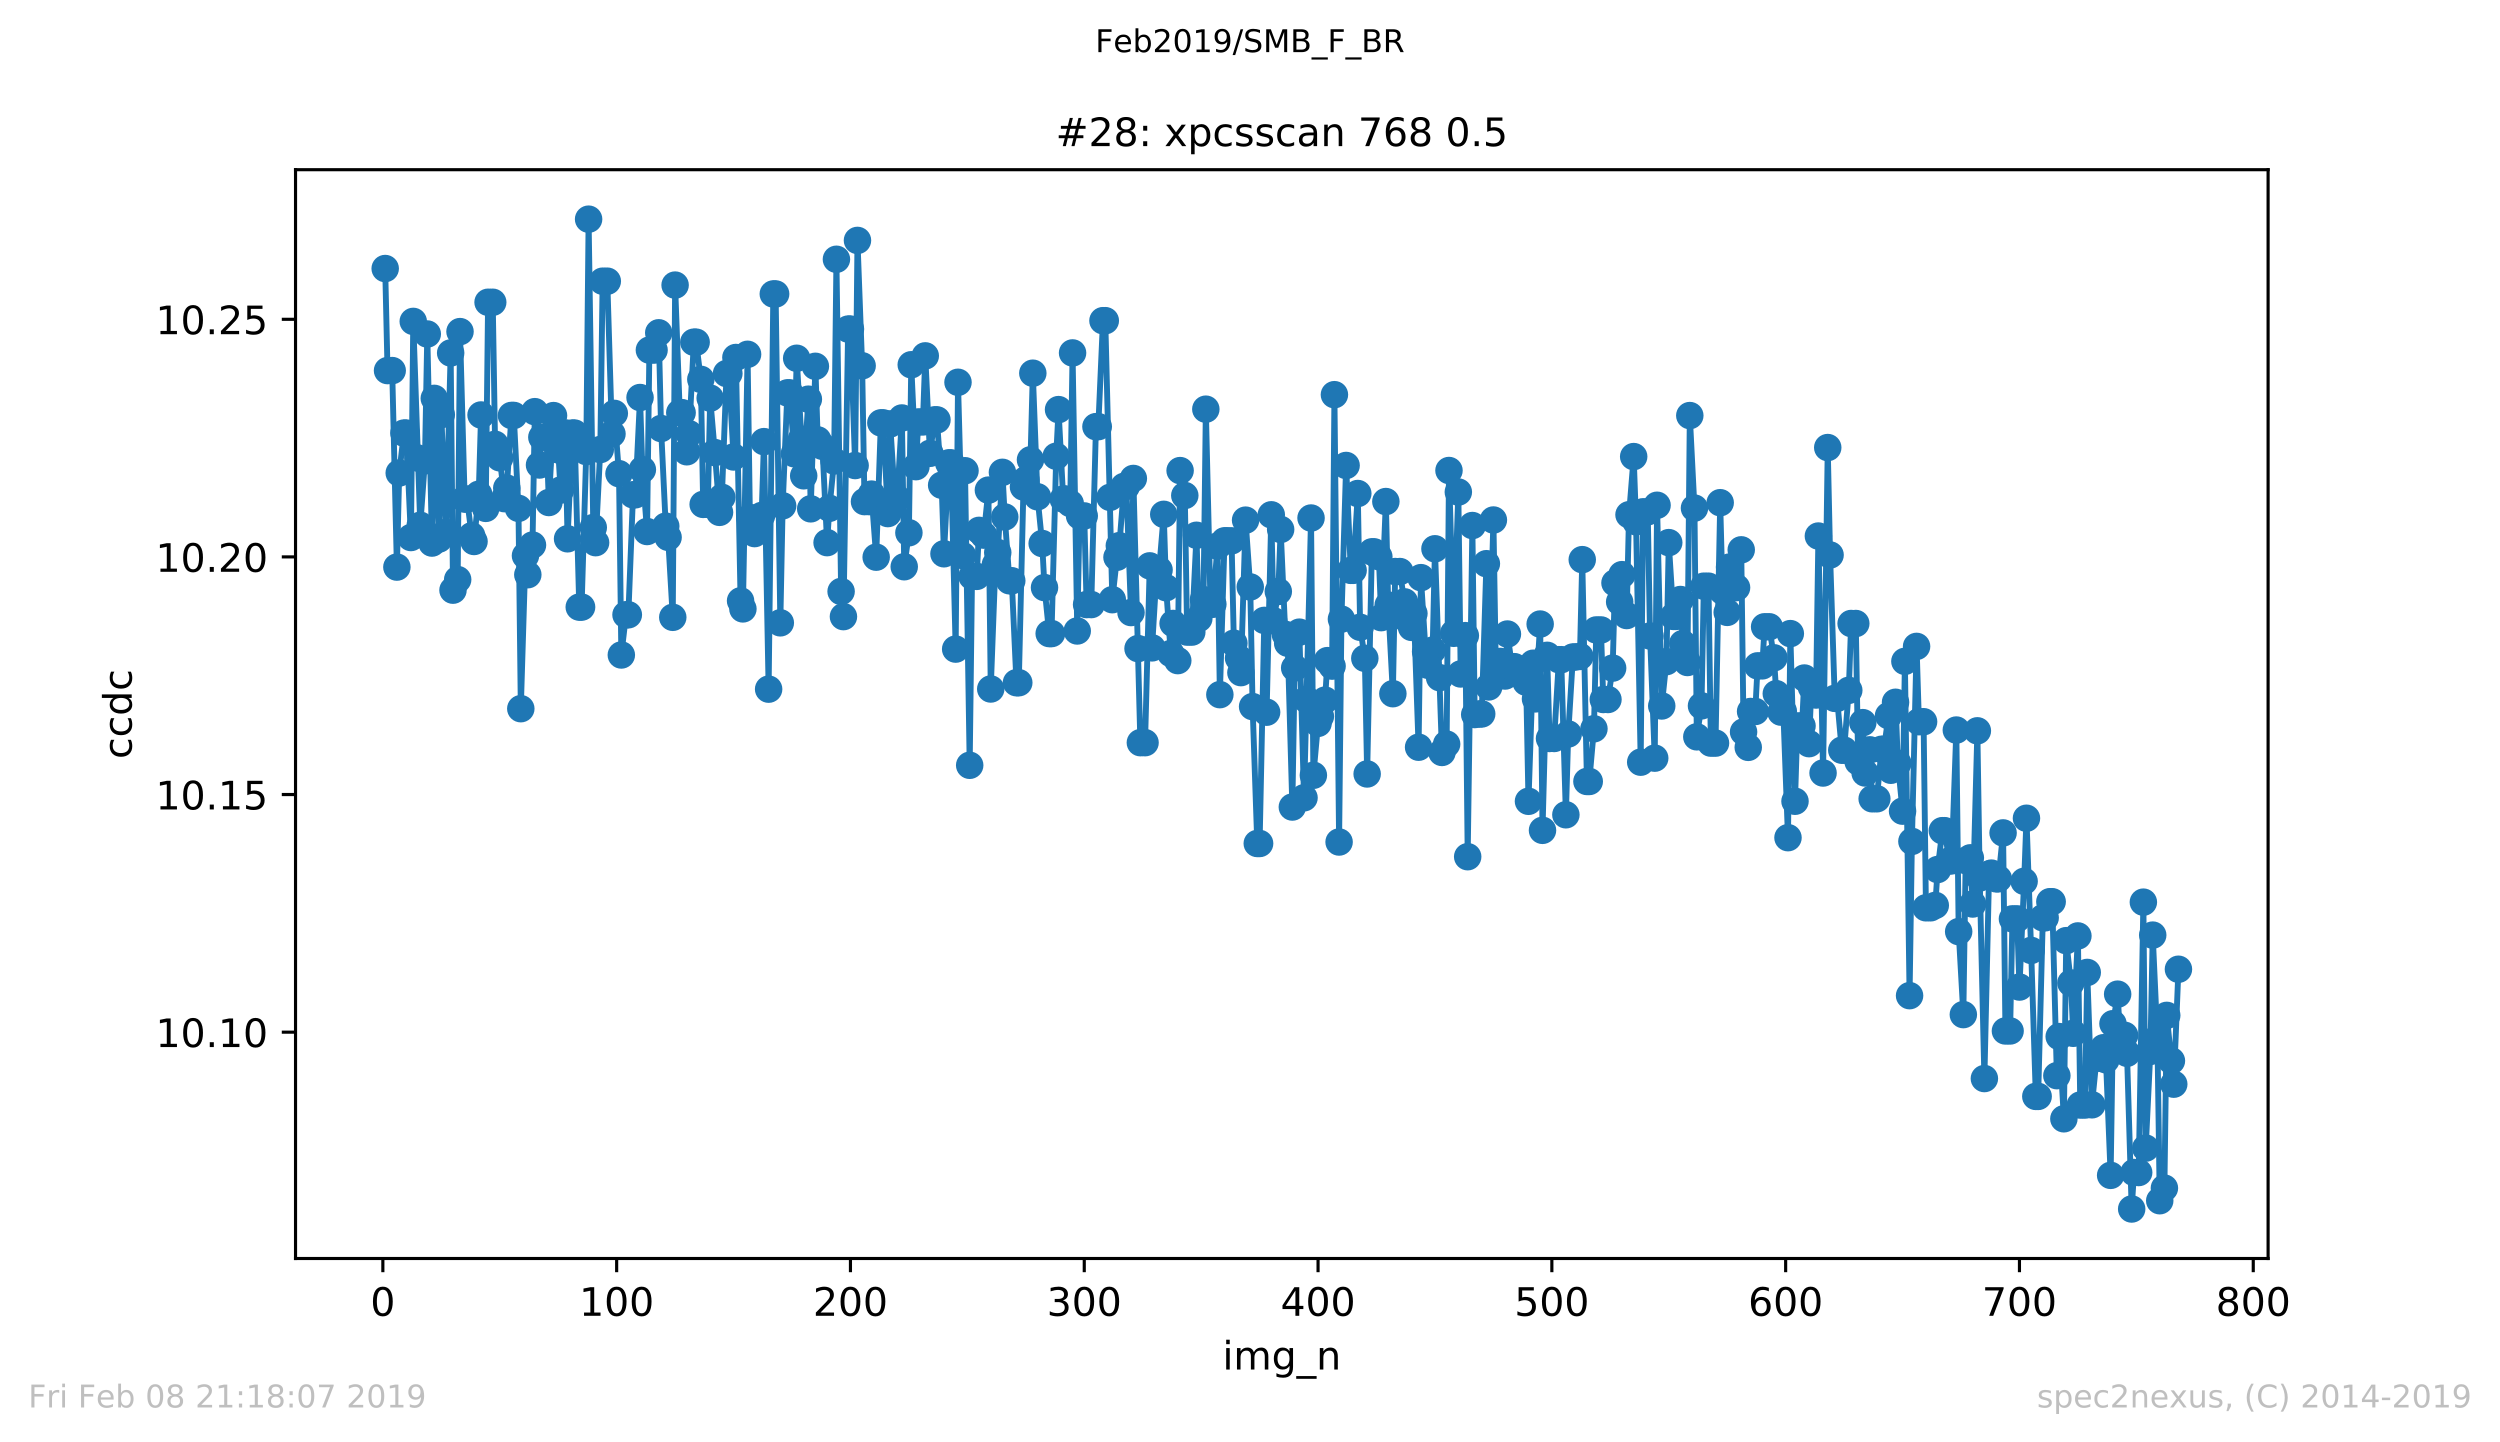 <?xml version="1.0" encoding="utf-8" standalone="no"?>
<!DOCTYPE svg PUBLIC "-//W3C//DTD SVG 1.1//EN"
  "http://www.w3.org/Graphics/SVG/1.1/DTD/svg11.dtd">
<!-- Created with matplotlib (https://matplotlib.org/) -->
<svg height="367.2pt" version="1.1" viewBox="0 0 636.48 367.2" width="636.48pt" xmlns="http://www.w3.org/2000/svg" xmlns:xlink="http://www.w3.org/1999/xlink">
 <defs>
  <style type="text/css">
*{stroke-linecap:butt;stroke-linejoin:round;white-space:pre;}
  </style>
 </defs>
 <g id="figure_1">
  <g id="patch_1">
   <path d="M 0 367.2 
L 636.48 367.2 
L 636.48 0 
L 0 0 
z
" style="fill:#ffffff;"/>
  </g>
  <g id="axes_1">
   <g id="patch_2">
    <path d="M 75.24 320.4 
L 577.44 320.4 
L 577.44 43.2 
L 75.24 43.2 
z
" style="fill:#ffffff;"/>
   </g>
   <g id="matplotlib.axis_1">
    <g id="xtick_1">
     <g id="line2d_1">
      <defs>
       <path d="M 0 0 
L 0 3.5 
" id="mb3d7c8f0fc" style="stroke:#000000;stroke-width:0.8;"/>
      </defs>
      <g>
       <use style="stroke:#000000;stroke-width:0.8;" x="97.472" xlink:href="#mb3d7c8f0fc" y="320.4"/>
      </g>
     </g>
     <g id="text_1">
      <!-- 0 -->
      <defs>
       <path d="M 31.781 66.406 
Q 24.172 66.406 20.328 58.906 
Q 16.5 51.422 16.5 36.375 
Q 16.5 21.391 20.328 13.891 
Q 24.172 6.391 31.781 6.391 
Q 39.453 6.391 43.281 13.891 
Q 47.125 21.391 47.125 36.375 
Q 47.125 51.422 43.281 58.906 
Q 39.453 66.406 31.781 66.406 
z
M 31.781 74.219 
Q 44.047 74.219 50.516 64.516 
Q 56.984 54.828 56.984 36.375 
Q 56.984 17.969 50.516 8.266 
Q 44.047 -1.422 31.781 -1.422 
Q 19.531 -1.422 13.062 8.266 
Q 6.594 17.969 6.594 36.375 
Q 6.594 54.828 13.062 64.516 
Q 19.531 74.219 31.781 74.219 
z
" id="DejaVuSans-48"/>
      </defs>
      <g transform="translate(94.291 334.998)scale(0.1 -0.1)">
       <use xlink:href="#DejaVuSans-48"/>
      </g>
     </g>
    </g>
    <g id="xtick_2">
     <g id="line2d_2">
      <g>
       <use style="stroke:#000000;stroke-width:0.8;" x="156.996" xlink:href="#mb3d7c8f0fc" y="320.4"/>
      </g>
     </g>
     <g id="text_2">
      <!-- 100 -->
      <defs>
       <path d="M 12.406 8.297 
L 28.516 8.297 
L 28.516 63.922 
L 10.984 60.406 
L 10.984 69.391 
L 28.422 72.906 
L 38.281 72.906 
L 38.281 8.297 
L 54.391 8.297 
L 54.391 0 
L 12.406 0 
z
" id="DejaVuSans-49"/>
      </defs>
      <g transform="translate(147.452 334.998)scale(0.1 -0.1)">
       <use xlink:href="#DejaVuSans-49"/>
       <use x="63.623" xlink:href="#DejaVuSans-48"/>
       <use x="127.246" xlink:href="#DejaVuSans-48"/>
      </g>
     </g>
    </g>
    <g id="xtick_3">
     <g id="line2d_3">
      <g>
       <use style="stroke:#000000;stroke-width:0.8;" x="216.519" xlink:href="#mb3d7c8f0fc" y="320.4"/>
      </g>
     </g>
     <g id="text_3">
      <!-- 200 -->
      <defs>
       <path d="M 19.188 8.297 
L 53.609 8.297 
L 53.609 0 
L 7.328 0 
L 7.328 8.297 
Q 12.938 14.109 22.625 23.891 
Q 32.328 33.688 34.812 36.531 
Q 39.547 41.844 41.422 45.531 
Q 43.312 49.219 43.312 52.781 
Q 43.312 58.594 39.234 62.25 
Q 35.156 65.922 28.609 65.922 
Q 23.969 65.922 18.812 64.312 
Q 13.672 62.703 7.812 59.422 
L 7.812 69.391 
Q 13.766 71.781 18.938 73 
Q 24.125 74.219 28.422 74.219 
Q 39.75 74.219 46.484 68.547 
Q 53.219 62.891 53.219 53.422 
Q 53.219 48.922 51.531 44.891 
Q 49.859 40.875 45.406 35.406 
Q 44.188 33.984 37.641 27.219 
Q 31.109 20.453 19.188 8.297 
z
" id="DejaVuSans-50"/>
      </defs>
      <g transform="translate(206.975 334.998)scale(0.1 -0.1)">
       <use xlink:href="#DejaVuSans-50"/>
       <use x="63.623" xlink:href="#DejaVuSans-48"/>
       <use x="127.246" xlink:href="#DejaVuSans-48"/>
      </g>
     </g>
    </g>
    <g id="xtick_4">
     <g id="line2d_4">
      <g>
       <use style="stroke:#000000;stroke-width:0.8;" x="276.043" xlink:href="#mb3d7c8f0fc" y="320.4"/>
      </g>
     </g>
     <g id="text_4">
      <!-- 300 -->
      <defs>
       <path d="M 40.578 39.312 
Q 47.656 37.797 51.625 33 
Q 55.609 28.219 55.609 21.188 
Q 55.609 10.406 48.188 4.484 
Q 40.766 -1.422 27.094 -1.422 
Q 22.516 -1.422 17.656 -0.516 
Q 12.797 0.391 7.625 2.203 
L 7.625 11.719 
Q 11.719 9.328 16.594 8.109 
Q 21.484 6.891 26.812 6.891 
Q 36.078 6.891 40.938 10.547 
Q 45.797 14.203 45.797 21.188 
Q 45.797 27.641 41.281 31.266 
Q 36.766 34.906 28.719 34.906 
L 20.219 34.906 
L 20.219 43.016 
L 29.109 43.016 
Q 36.375 43.016 40.234 45.922 
Q 44.094 48.828 44.094 54.297 
Q 44.094 59.906 40.109 62.906 
Q 36.141 65.922 28.719 65.922 
Q 24.656 65.922 20.016 65.031 
Q 15.375 64.156 9.812 62.312 
L 9.812 71.094 
Q 15.438 72.656 20.344 73.438 
Q 25.25 74.219 29.594 74.219 
Q 40.828 74.219 47.359 69.109 
Q 53.906 64.016 53.906 55.328 
Q 53.906 49.266 50.438 45.094 
Q 46.969 40.922 40.578 39.312 
z
" id="DejaVuSans-51"/>
      </defs>
      <g transform="translate(266.499 334.998)scale(0.1 -0.1)">
       <use xlink:href="#DejaVuSans-51"/>
       <use x="63.623" xlink:href="#DejaVuSans-48"/>
       <use x="127.246" xlink:href="#DejaVuSans-48"/>
      </g>
     </g>
    </g>
    <g id="xtick_5">
     <g id="line2d_5">
      <g>
       <use style="stroke:#000000;stroke-width:0.8;" x="335.566" xlink:href="#mb3d7c8f0fc" y="320.4"/>
      </g>
     </g>
     <g id="text_5">
      <!-- 400 -->
      <defs>
       <path d="M 37.797 64.312 
L 12.891 25.391 
L 37.797 25.391 
z
M 35.203 72.906 
L 47.609 72.906 
L 47.609 25.391 
L 58.016 25.391 
L 58.016 17.188 
L 47.609 17.188 
L 47.609 0 
L 37.797 0 
L 37.797 17.188 
L 4.891 17.188 
L 4.891 26.703 
z
" id="DejaVuSans-52"/>
      </defs>
      <g transform="translate(326.022 334.998)scale(0.1 -0.1)">
       <use xlink:href="#DejaVuSans-52"/>
       <use x="63.623" xlink:href="#DejaVuSans-48"/>
       <use x="127.246" xlink:href="#DejaVuSans-48"/>
      </g>
     </g>
    </g>
    <g id="xtick_6">
     <g id="line2d_6">
      <g>
       <use style="stroke:#000000;stroke-width:0.8;" x="395.09" xlink:href="#mb3d7c8f0fc" y="320.4"/>
      </g>
     </g>
     <g id="text_6">
      <!-- 500 -->
      <defs>
       <path d="M 10.797 72.906 
L 49.516 72.906 
L 49.516 64.594 
L 19.828 64.594 
L 19.828 46.734 
Q 21.969 47.469 24.109 47.828 
Q 26.266 48.188 28.422 48.188 
Q 40.625 48.188 47.75 41.5 
Q 54.891 34.812 54.891 23.391 
Q 54.891 11.625 47.562 5.094 
Q 40.234 -1.422 26.906 -1.422 
Q 22.312 -1.422 17.547 -0.641 
Q 12.797 0.141 7.719 1.703 
L 7.719 11.625 
Q 12.109 9.234 16.797 8.062 
Q 21.484 6.891 26.703 6.891 
Q 35.156 6.891 40.078 11.328 
Q 45.016 15.766 45.016 23.391 
Q 45.016 31 40.078 35.438 
Q 35.156 39.891 26.703 39.891 
Q 22.75 39.891 18.812 39.016 
Q 14.891 38.141 10.797 36.281 
z
" id="DejaVuSans-53"/>
      </defs>
      <g transform="translate(385.546 334.998)scale(0.1 -0.1)">
       <use xlink:href="#DejaVuSans-53"/>
       <use x="63.623" xlink:href="#DejaVuSans-48"/>
       <use x="127.246" xlink:href="#DejaVuSans-48"/>
      </g>
     </g>
    </g>
    <g id="xtick_7">
     <g id="line2d_7">
      <g>
       <use style="stroke:#000000;stroke-width:0.8;" x="454.613" xlink:href="#mb3d7c8f0fc" y="320.4"/>
      </g>
     </g>
     <g id="text_7">
      <!-- 600 -->
      <defs>
       <path d="M 33.016 40.375 
Q 26.375 40.375 22.484 35.828 
Q 18.609 31.297 18.609 23.391 
Q 18.609 15.531 22.484 10.953 
Q 26.375 6.391 33.016 6.391 
Q 39.656 6.391 43.531 10.953 
Q 47.406 15.531 47.406 23.391 
Q 47.406 31.297 43.531 35.828 
Q 39.656 40.375 33.016 40.375 
z
M 52.594 71.297 
L 52.594 62.312 
Q 48.875 64.062 45.094 64.984 
Q 41.312 65.922 37.594 65.922 
Q 27.828 65.922 22.672 59.328 
Q 17.531 52.734 16.797 39.406 
Q 19.672 43.656 24.016 45.922 
Q 28.375 48.188 33.594 48.188 
Q 44.578 48.188 50.953 41.516 
Q 57.328 34.859 57.328 23.391 
Q 57.328 12.156 50.688 5.359 
Q 44.047 -1.422 33.016 -1.422 
Q 20.359 -1.422 13.672 8.266 
Q 6.984 17.969 6.984 36.375 
Q 6.984 53.656 15.188 63.938 
Q 23.391 74.219 37.203 74.219 
Q 40.922 74.219 44.703 73.484 
Q 48.484 72.75 52.594 71.297 
z
" id="DejaVuSans-54"/>
      </defs>
      <g transform="translate(445.069 334.998)scale(0.1 -0.1)">
       <use xlink:href="#DejaVuSans-54"/>
       <use x="63.623" xlink:href="#DejaVuSans-48"/>
       <use x="127.246" xlink:href="#DejaVuSans-48"/>
      </g>
     </g>
    </g>
    <g id="xtick_8">
     <g id="line2d_8">
      <g>
       <use style="stroke:#000000;stroke-width:0.8;" x="514.137" xlink:href="#mb3d7c8f0fc" y="320.4"/>
      </g>
     </g>
     <g id="text_8">
      <!-- 700 -->
      <defs>
       <path d="M 8.203 72.906 
L 55.078 72.906 
L 55.078 68.703 
L 28.609 0 
L 18.312 0 
L 43.219 64.594 
L 8.203 64.594 
z
" id="DejaVuSans-55"/>
      </defs>
      <g transform="translate(504.593 334.998)scale(0.1 -0.1)">
       <use xlink:href="#DejaVuSans-55"/>
       <use x="63.623" xlink:href="#DejaVuSans-48"/>
       <use x="127.246" xlink:href="#DejaVuSans-48"/>
      </g>
     </g>
    </g>
    <g id="xtick_9">
     <g id="line2d_9">
      <g>
       <use style="stroke:#000000;stroke-width:0.8;" x="573.66" xlink:href="#mb3d7c8f0fc" y="320.4"/>
      </g>
     </g>
     <g id="text_9">
      <!-- 800 -->
      <defs>
       <path d="M 31.781 34.625 
Q 24.75 34.625 20.719 30.859 
Q 16.703 27.094 16.703 20.516 
Q 16.703 13.922 20.719 10.156 
Q 24.75 6.391 31.781 6.391 
Q 38.812 6.391 42.859 10.172 
Q 46.922 13.969 46.922 20.516 
Q 46.922 27.094 42.891 30.859 
Q 38.875 34.625 31.781 34.625 
z
M 21.922 38.812 
Q 15.578 40.375 12.031 44.719 
Q 8.5 49.078 8.5 55.328 
Q 8.5 64.062 14.719 69.141 
Q 20.953 74.219 31.781 74.219 
Q 42.672 74.219 48.875 69.141 
Q 55.078 64.062 55.078 55.328 
Q 55.078 49.078 51.531 44.719 
Q 48 40.375 41.703 38.812 
Q 48.828 37.156 52.797 32.312 
Q 56.781 27.484 56.781 20.516 
Q 56.781 9.906 50.312 4.234 
Q 43.844 -1.422 31.781 -1.422 
Q 19.734 -1.422 13.25 4.234 
Q 6.781 9.906 6.781 20.516 
Q 6.781 27.484 10.781 32.312 
Q 14.797 37.156 21.922 38.812 
z
M 18.312 54.391 
Q 18.312 48.734 21.844 45.562 
Q 25.391 42.391 31.781 42.391 
Q 38.141 42.391 41.719 45.562 
Q 45.312 48.734 45.312 54.391 
Q 45.312 60.062 41.719 63.234 
Q 38.141 66.406 31.781 66.406 
Q 25.391 66.406 21.844 63.234 
Q 18.312 60.062 18.312 54.391 
z
" id="DejaVuSans-56"/>
      </defs>
      <g transform="translate(564.117 334.998)scale(0.1 -0.1)">
       <use xlink:href="#DejaVuSans-56"/>
       <use x="63.623" xlink:href="#DejaVuSans-48"/>
       <use x="127.246" xlink:href="#DejaVuSans-48"/>
      </g>
     </g>
    </g>
    <g id="text_10">
     <!-- img_n -->
     <defs>
      <path d="M 9.422 54.688 
L 18.406 54.688 
L 18.406 0 
L 9.422 0 
z
M 9.422 75.984 
L 18.406 75.984 
L 18.406 64.594 
L 9.422 64.594 
z
" id="DejaVuSans-105"/>
      <path d="M 52 44.188 
Q 55.375 50.25 60.062 53.125 
Q 64.75 56 71.094 56 
Q 79.641 56 84.281 50.016 
Q 88.922 44.047 88.922 33.016 
L 88.922 0 
L 79.891 0 
L 79.891 32.719 
Q 79.891 40.578 77.094 44.375 
Q 74.312 48.188 68.609 48.188 
Q 61.625 48.188 57.562 43.547 
Q 53.516 38.922 53.516 30.906 
L 53.516 0 
L 44.484 0 
L 44.484 32.719 
Q 44.484 40.625 41.703 44.406 
Q 38.922 48.188 33.109 48.188 
Q 26.219 48.188 22.156 43.531 
Q 18.109 38.875 18.109 30.906 
L 18.109 0 
L 9.078 0 
L 9.078 54.688 
L 18.109 54.688 
L 18.109 46.188 
Q 21.188 51.219 25.484 53.609 
Q 29.781 56 35.688 56 
Q 41.656 56 45.828 52.969 
Q 50 49.953 52 44.188 
z
" id="DejaVuSans-109"/>
      <path d="M 45.406 27.984 
Q 45.406 37.75 41.375 43.109 
Q 37.359 48.484 30.078 48.484 
Q 22.859 48.484 18.828 43.109 
Q 14.797 37.75 14.797 27.984 
Q 14.797 18.266 18.828 12.891 
Q 22.859 7.516 30.078 7.516 
Q 37.359 7.516 41.375 12.891 
Q 45.406 18.266 45.406 27.984 
z
M 54.391 6.781 
Q 54.391 -7.172 48.188 -13.984 
Q 42 -20.797 29.203 -20.797 
Q 24.469 -20.797 20.266 -20.094 
Q 16.062 -19.391 12.109 -17.922 
L 12.109 -9.188 
Q 16.062 -11.328 19.922 -12.344 
Q 23.781 -13.375 27.781 -13.375 
Q 36.625 -13.375 41.016 -8.766 
Q 45.406 -4.156 45.406 5.172 
L 45.406 9.625 
Q 42.625 4.781 38.281 2.391 
Q 33.938 0 27.875 0 
Q 17.828 0 11.672 7.656 
Q 5.516 15.328 5.516 27.984 
Q 5.516 40.672 11.672 48.328 
Q 17.828 56 27.875 56 
Q 33.938 56 38.281 53.609 
Q 42.625 51.219 45.406 46.391 
L 45.406 54.688 
L 54.391 54.688 
z
" id="DejaVuSans-103"/>
      <path d="M 50.984 -16.609 
L 50.984 -23.578 
L -0.984 -23.578 
L -0.984 -16.609 
z
" id="DejaVuSans-95"/>
      <path d="M 54.891 33.016 
L 54.891 0 
L 45.906 0 
L 45.906 32.719 
Q 45.906 40.484 42.875 44.328 
Q 39.844 48.188 33.797 48.188 
Q 26.516 48.188 22.312 43.547 
Q 18.109 38.922 18.109 30.906 
L 18.109 0 
L 9.078 0 
L 9.078 54.688 
L 18.109 54.688 
L 18.109 46.188 
Q 21.344 51.125 25.703 53.562 
Q 30.078 56 35.797 56 
Q 45.219 56 50.047 50.172 
Q 54.891 44.344 54.891 33.016 
z
" id="DejaVuSans-110"/>
     </defs>
     <g transform="translate(311.238 348.677)scale(0.1 -0.1)">
      <use xlink:href="#DejaVuSans-105"/>
      <use x="27.783" xlink:href="#DejaVuSans-109"/>
      <use x="125.195" xlink:href="#DejaVuSans-103"/>
      <use x="188.672" xlink:href="#DejaVuSans-95"/>
      <use x="238.672" xlink:href="#DejaVuSans-110"/>
     </g>
    </g>
   </g>
   <g id="matplotlib.axis_2">
    <g id="ytick_1">
     <g id="line2d_10">
      <defs>
       <path d="M 0 0 
L -3.5 0 
" id="m400bb49978" style="stroke:#000000;stroke-width:0.8;"/>
      </defs>
      <g>
       <use style="stroke:#000000;stroke-width:0.8;" x="75.24" xlink:href="#m400bb49978" y="262.777"/>
      </g>
     </g>
     <g id="text_11">
      <!-- 10.10 -->
      <defs>
       <path d="M 10.688 12.406 
L 21 12.406 
L 21 0 
L 10.688 0 
z
" id="DejaVuSans-46"/>
      </defs>
      <g transform="translate(39.612 266.576)scale(0.1 -0.1)">
       <use xlink:href="#DejaVuSans-49"/>
       <use x="63.623" xlink:href="#DejaVuSans-48"/>
       <use x="127.246" xlink:href="#DejaVuSans-46"/>
       <use x="159.033" xlink:href="#DejaVuSans-49"/>
       <use x="222.656" xlink:href="#DejaVuSans-48"/>
      </g>
     </g>
    </g>
    <g id="ytick_2">
     <g id="line2d_11">
      <g>
       <use style="stroke:#000000;stroke-width:0.8;" x="75.24" xlink:href="#m400bb49978" y="202.281"/>
      </g>
     </g>
     <g id="text_12">
      <!-- 10.15 -->
      <g transform="translate(39.612 206.08)scale(0.1 -0.1)">
       <use xlink:href="#DejaVuSans-49"/>
       <use x="63.623" xlink:href="#DejaVuSans-48"/>
       <use x="127.246" xlink:href="#DejaVuSans-46"/>
       <use x="159.033" xlink:href="#DejaVuSans-49"/>
       <use x="222.656" xlink:href="#DejaVuSans-53"/>
      </g>
     </g>
    </g>
    <g id="ytick_3">
     <g id="line2d_12">
      <g>
       <use style="stroke:#000000;stroke-width:0.8;" x="75.24" xlink:href="#m400bb49978" y="141.785"/>
      </g>
     </g>
     <g id="text_13">
      <!-- 10.20 -->
      <g transform="translate(39.612 145.584)scale(0.1 -0.1)">
       <use xlink:href="#DejaVuSans-49"/>
       <use x="63.623" xlink:href="#DejaVuSans-48"/>
       <use x="127.246" xlink:href="#DejaVuSans-46"/>
       <use x="159.033" xlink:href="#DejaVuSans-50"/>
       <use x="222.656" xlink:href="#DejaVuSans-48"/>
      </g>
     </g>
    </g>
    <g id="ytick_4">
     <g id="line2d_13">
      <g>
       <use style="stroke:#000000;stroke-width:0.8;" x="75.24" xlink:href="#m400bb49978" y="81.289"/>
      </g>
     </g>
     <g id="text_14">
      <!-- 10.25 -->
      <g transform="translate(39.612 85.089)scale(0.1 -0.1)">
       <use xlink:href="#DejaVuSans-49"/>
       <use x="63.623" xlink:href="#DejaVuSans-48"/>
       <use x="127.246" xlink:href="#DejaVuSans-46"/>
       <use x="159.033" xlink:href="#DejaVuSans-50"/>
       <use x="222.656" xlink:href="#DejaVuSans-53"/>
      </g>
     </g>
    </g>
    <g id="text_15">
     <!-- ccdc -->
     <defs>
      <path d="M 48.781 52.594 
L 48.781 44.188 
Q 44.969 46.297 41.141 47.344 
Q 37.312 48.391 33.406 48.391 
Q 24.656 48.391 19.812 42.844 
Q 14.984 37.312 14.984 27.297 
Q 14.984 17.281 19.812 11.734 
Q 24.656 6.203 33.406 6.203 
Q 37.312 6.203 41.141 7.25 
Q 44.969 8.297 48.781 10.406 
L 48.781 2.094 
Q 45.016 0.344 40.984 -0.531 
Q 36.969 -1.422 32.422 -1.422 
Q 20.062 -1.422 12.781 6.344 
Q 5.516 14.109 5.516 27.297 
Q 5.516 40.672 12.859 48.328 
Q 20.219 56 33.016 56 
Q 37.156 56 41.109 55.141 
Q 45.062 54.297 48.781 52.594 
z
" id="DejaVuSans-99"/>
      <path d="M 45.406 46.391 
L 45.406 75.984 
L 54.391 75.984 
L 54.391 0 
L 45.406 0 
L 45.406 8.203 
Q 42.578 3.328 38.25 0.953 
Q 33.938 -1.422 27.875 -1.422 
Q 17.969 -1.422 11.734 6.484 
Q 5.516 14.406 5.516 27.297 
Q 5.516 40.188 11.734 48.094 
Q 17.969 56 27.875 56 
Q 33.938 56 38.25 53.625 
Q 42.578 51.266 45.406 46.391 
z
M 14.797 27.297 
Q 14.797 17.391 18.875 11.75 
Q 22.953 6.109 30.078 6.109 
Q 37.203 6.109 41.297 11.75 
Q 45.406 17.391 45.406 27.297 
Q 45.406 37.203 41.297 42.844 
Q 37.203 48.484 30.078 48.484 
Q 22.953 48.484 18.875 42.844 
Q 14.797 37.203 14.797 27.297 
z
" id="DejaVuSans-100"/>
     </defs>
     <g transform="translate(33.532 193.222)rotate(-90)scale(0.1 -0.1)">
      <use xlink:href="#DejaVuSans-99"/>
      <use x="54.98" xlink:href="#DejaVuSans-99"/>
      <use x="109.961" xlink:href="#DejaVuSans-100"/>
      <use x="173.438" xlink:href="#DejaVuSans-99"/>
     </g>
    </g>
   </g>
   <g id="line2d_14">
    <path clip-path="url(#pbc06ac4d5a)" d="M 98.067 68.367 
L 98.663 94.347 
L 99.853 94.347 
L 101.043 144.377 
L 101.639 120.422 
L 102.829 110.262 
L 103.424 110.262 
L 104.615 136.85 
L 105.21 81.828 
L 106.996 133.729 
L 108.186 117.318 
L 108.782 85.034 
L 109.972 138.261 
L 110.567 101.423 
L 111.758 137.242 
L 112.353 105.578 
L 113.543 135.53 
L 114.734 89.866 
L 115.329 150.251 
L 116.52 147.555 
L 117.115 84.425 
L 118.305 127.062 
L 118.901 127.062 
L 120.091 136.401 
L 120.686 137.856 
L 121.877 125.836 
L 122.472 105.651 
L 123.662 129.428 
L 124.258 76.955 
L 125.448 76.955 
L 126.043 113.115 
L 127.234 116.553 
L 128.424 126.954 
L 129.02 124.263 
L 130.21 105.77 
L 130.805 105.77 
L 131.996 129.42 
L 132.591 180.426 
L 133.781 141.472 
L 134.377 146.314 
L 135.567 138.765 
L 136.162 104.806 
L 137.353 118.385 
L 137.948 111.321 
L 139.139 111.321 
L 139.734 127.936 
L 140.924 105.806 
L 142.115 114.529 
L 142.71 124.774 
L 143.9 110.218 
L 144.496 137.173 
L 145.686 110.258 
L 146.281 110.258 
L 147.472 154.564 
L 148.067 154.564 
L 149.258 114.966 
L 149.853 55.8 
L 151.043 134.308 
L 151.638 138.157 
L 152.829 114.449 
L 153.424 71.589 
L 154.615 71.589 
L 155.805 110.472 
L 156.4 105.246 
L 157.591 120.595 
L 158.186 166.753 
L 159.377 156.517 
L 159.972 156.517 
L 161.162 125.969 
L 161.757 125.969 
L 162.948 101.207 
L 163.543 119.569 
L 164.734 135.318 
L 165.329 89.128 
L 166.519 89.128 
L 167.71 84.727 
L 168.305 109.096 
L 169.496 133.953 
L 170.091 136.799 
L 171.281 157.163 
L 171.876 72.584 
L 173.067 105.071 
L 173.662 105.071 
L 174.853 115.016 
L 175.448 110.433 
L 176.638 87.121 
L 177.234 87.121 
L 178.424 96.58 
L 179.019 128.414 
L 180.21 128.414 
L 180.805 101.361 
L 181.995 115.225 
L 183.186 130.441 
L 183.781 126.61 
L 184.972 95.1 
L 185.567 95.1 
L 186.757 116.339 
L 187.353 91.015 
L 188.543 152.968 
L 189.138 155.018 
L 190.329 90.203 
L 190.924 131.767 
L 192.114 135.848 
L 192.71 131.865 
L 193.9 131.237 
L 194.495 112.436 
L 195.686 175.453 
L 196.876 74.842 
L 197.472 74.842 
L 198.662 158.565 
L 199.257 128.771 
L 200.448 100.024 
L 201.043 100.024 
L 202.233 115.53 
L 202.829 91.211 
L 204.614 121.134 
L 205.805 101.63 
L 206.4 129.542 
L 207.591 93.26 
L 208.186 111.992 
L 209.376 113.628 
L 210.567 138.149 
L 211.162 129.409 
L 212.352 117.357 
L 212.948 66.01 
L 214.138 150.581 
L 214.733 156.984 
L 215.924 83.785 
L 216.519 83.785 
L 217.71 118.521 
L 218.305 61.211 
L 219.495 93.126 
L 220.091 127.704 
L 221.281 127.704 
L 221.876 125.794 
L 223.067 141.853 
L 224.257 107.661 
L 224.852 107.661 
L 226.043 130.752 
L 226.638 107.93 
L 227.829 126.867 
L 228.424 126.867 
L 229.614 106.414 
L 230.21 144.288 
L 231.4 135.635 
L 231.995 92.865 
L 233.186 118.808 
L 233.781 107.42 
L 234.971 107.42 
L 235.567 90.603 
L 236.757 115.415 
L 237.948 106.898 
L 238.543 106.898 
L 239.733 123.526 
L 240.329 140.988 
L 241.519 117.846 
L 242.114 117.846 
L 243.305 165.255 
L 243.9 97.328 
L 245.09 141.429 
L 245.686 119.846 
L 246.876 194.837 
L 247.471 146.74 
L 248.662 146.74 
L 249.257 135.028 
L 250.448 136.24 
L 251.638 124.78 
L 252.233 175.41 
L 253.424 143.722 
L 254.019 140.672 
L 255.209 120.249 
L 255.805 131.612 
L 256.995 147.86 
L 257.59 147.86 
L 258.781 173.813 
L 259.376 173.813 
L 260.567 123.982 
L 261.162 122.117 
L 262.352 117.069 
L 262.947 95.015 
L 264.138 126.476 
L 265.328 138.373 
L 265.924 149.594 
L 267.114 161.302 
L 267.709 161.302 
L 268.9 116.158 
L 269.495 104.283 
L 270.686 127.05 
L 271.281 127.05 
L 272.471 128.181 
L 273.066 89.854 
L 274.257 160.639 
L 274.852 131.35 
L 276.043 131.35 
L 276.638 153.919 
L 277.828 153.919 
L 279.019 108.622 
L 279.614 108.622 
L 280.805 81.645 
L 281.4 81.645 
L 283.185 152.676 
L 284.376 141.872 
L 284.971 138.922 
L 286.162 123.831 
L 286.757 123.831 
L 287.947 155.95 
L 288.543 121.813 
L 290.328 189.078 
L 291.519 189.078 
L 292.709 144.063 
L 293.304 164.94 
L 294.495 145.103 
L 295.09 145.103 
L 296.281 130.944 
L 296.876 149.628 
L 298.066 166.375 
L 298.662 158.73 
L 299.852 168.185 
L 300.447 119.811 
L 301.638 126.151 
L 302.233 160.928 
L 303.423 160.928 
L 304.614 136.276 
L 305.209 157.475 
L 306.4 152.672 
L 306.995 104.174 
L 308.185 153.833 
L 308.781 153.833 
L 309.971 139.041 
L 310.566 176.852 
L 311.757 137.691 
L 313.542 137.691 
L 314.138 163.755 
L 315.328 167.542 
L 315.923 171.244 
L 317.114 132.426 
L 318.304 149.427 
L 318.9 179.894 
L 320.09 214.745 
L 320.685 214.745 
L 321.876 157.947 
L 322.471 181.323 
L 323.661 131.066 
L 324.257 158.05 
L 325.447 150.588 
L 326.042 134.793 
L 327.233 161.507 
L 327.828 163.755 
L 329.019 205.464 
L 329.614 170.045 
L 330.804 160.943 
L 331.995 203.107 
L 333.78 131.884 
L 334.376 197.382 
L 335.566 184.165 
L 336.161 182.384 
L 337.352 178.248 
L 337.947 168.19 
L 339.138 169.59 
L 339.733 100.485 
L 340.923 214.37 
L 341.518 157.623 
L 342.709 118.506 
L 343.899 145.207 
L 344.495 145.207 
L 345.685 125.646 
L 346.28 159.697 
L 347.471 167.597 
L 348.066 197.042 
L 349.257 140.499 
L 349.852 140.499 
L 351.042 141.727 
L 351.637 157.247 
L 352.828 127.691 
L 353.423 154.043 
L 354.614 176.609 
L 355.209 145.512 
L 356.399 145.512 
L 358.185 157.662 
L 359.376 159.726 
L 359.971 156.195 
L 361.161 190.236 
L 361.756 147.064 
L 362.947 165.904 
L 363.542 169.371 
L 364.733 165.513 
L 365.328 139.715 
L 367.114 191.567 
L 368.304 189.444 
L 368.899 119.79 
L 370.09 161.234 
L 371.28 125.267 
L 371.875 171.585 
L 373.066 161.83 
L 373.661 218.109 
L 374.852 133.798 
L 375.447 181.916 
L 377.233 181.763 
L 378.423 143.514 
L 379.018 174.884 
L 380.209 132.391 
L 380.804 168.396 
L 381.994 168.396 
L 383.185 172.108 
L 383.78 161.418 
L 384.971 169.734 
L 385.566 169.734 
L 386.756 171.688 
L 387.352 171.688 
L 388.542 173.689 
L 389.137 204.004 
L 390.328 168.855 
L 390.923 177.929 
L 392.113 158.879 
L 392.709 211.396 
L 393.899 166.839 
L 394.494 188.009 
L 395.685 188.009 
L 396.875 167.951 
L 397.471 167.951 
L 398.661 207.435 
L 399.256 186.865 
L 400.447 167.27 
L 401.042 167.27 
L 402.232 167.13 
L 402.828 142.482 
L 404.018 198.957 
L 404.613 198.957 
L 405.804 185.543 
L 406.399 160.381 
L 407.59 160.381 
L 408.185 178.086 
L 409.375 178.086 
L 410.566 170.093 
L 411.161 148.406 
L 412.351 153.232 
L 412.947 146.302 
L 414.137 156.708 
L 414.732 131.049 
L 415.923 116.244 
L 416.518 132.835 
L 417.709 194.046 
L 418.304 130.304 
L 419.494 130.304 
L 420.09 161.918 
L 421.28 193.02 
L 421.875 128.637 
L 423.066 179.733 
L 424.256 168.444 
L 424.851 138.146 
L 426.042 156.938 
L 426.637 156.938 
L 427.828 152.63 
L 428.423 163.835 
L 429.613 168.666 
L 430.209 105.802 
L 431.399 129.358 
L 431.994 187.591 
L 433.185 179.703 
L 433.78 149.237 
L 434.97 149.237 
L 435.566 189.191 
L 436.756 189.191 
L 437.947 127.984 
L 438.542 150.545 
L 439.732 155.907 
L 440.328 144.366 
L 441.518 149.596 
L 442.113 149.596 
L 443.304 139.984 
L 443.899 186.347 
L 445.089 190.271 
L 445.685 181.141 
L 446.875 181.141 
L 447.47 169.522 
L 448.661 169.522 
L 449.256 159.574 
L 450.447 159.574 
L 451.637 167.469 
L 452.232 176.608 
L 453.423 181.303 
L 454.018 181.088 
L 455.208 213.264 
L 455.804 161.312 
L 456.994 203.993 
L 457.589 184.813 
L 458.78 184.813 
L 459.375 172.619 
L 460.566 189.327 
L 461.161 174.926 
L 462.351 176.949 
L 462.946 136.472 
L 464.137 196.804 
L 465.327 113.945 
L 465.923 141.297 
L 467.113 177.797 
L 467.708 177.797 
L 468.899 190.989 
L 469.494 190.989 
L 470.685 175.752 
L 471.28 158.743 
L 472.47 158.743 
L 473.065 193.937 
L 474.256 183.978 
L 474.851 196.796 
L 476.042 190.902 
L 476.637 203.363 
L 477.827 203.363 
L 479.018 190.765 
L 479.613 190.765 
L 480.804 182.204 
L 481.399 196.102 
L 482.589 178.794 
L 483.184 194.316 
L 484.375 206.513 
L 484.97 168.371 
L 486.161 253.486 
L 486.756 214.215 
L 487.946 164.568 
L 488.542 183.741 
L 489.732 183.741 
L 490.327 231.116 
L 491.518 231.116 
L 492.708 230.508 
L 493.303 221.375 
L 494.494 211.486 
L 495.089 211.486 
L 496.28 219.165 
L 496.875 219.165 
L 498.065 185.865 
L 498.661 237.182 
L 499.851 258.31 
L 500.446 219.091 
L 501.637 218.396 
L 502.232 230.155 
L 503.422 186.062 
L 504.018 223.538 
L 505.208 274.591 
L 506.399 222.537 
L 506.994 222.288 
L 508.184 223.737 
L 508.78 223.737 
L 509.97 212.052 
L 510.565 262.474 
L 511.756 262.474 
L 512.351 233.935 
L 513.541 233.935 
L 514.137 251.293 
L 515.327 224.376 
L 515.922 208.32 
L 517.113 241.97 
L 518.303 279.137 
L 518.899 279.137 
L 520.089 233.659 
L 520.684 233.659 
L 521.875 229.57 
L 522.47 229.57 
L 523.66 273.857 
L 524.256 263.904 
L 525.446 284.835 
L 526.041 239.482 
L 527.232 250.253 
L 527.827 263.068 
L 529.018 238.279 
L 529.613 281.336 
L 530.803 281.336 
L 531.399 247.575 
L 532.589 281.273 
L 533.779 269.389 
L 534.375 269.389 
L 535.565 266.737 
L 536.16 269.82 
L 537.351 299.236 
L 537.946 260.625 
L 539.137 253.106 
L 539.732 263.581 
L 540.922 263.581 
L 541.518 268.163 
L 542.708 307.8 
L 543.303 298.515 
L 544.494 298.515 
L 545.684 229.681 
L 546.279 292.297 
L 547.47 267.689 
L 548.065 238.073 
L 549.256 264.294 
L 549.851 305.694 
L 551.041 302.485 
L 551.637 258.508 
L 553.422 276.022 
L 554.613 246.763 
L 554.613 246.763 
" style="fill:none;stroke:#1f77b4;stroke-linecap:square;stroke-width:1.5;"/>
    <defs>
     <path d="M 0 3 
C 0.796 3 1.559 2.684 2.121 2.121 
C 2.684 1.559 3 0.796 3 0 
C 3 -0.796 2.684 -1.559 2.121 -2.121 
C 1.559 -2.684 0.796 -3 0 -3 
C -0.796 -3 -1.559 -2.684 -2.121 -2.121 
C -2.684 -1.559 -3 -0.796 -3 0 
C -3 0.796 -2.684 1.559 -2.121 2.121 
C -1.559 2.684 -0.796 3 0 3 
z
" id="mf81c2575fc" style="stroke:#1f77b4;"/>
    </defs>
    <g clip-path="url(#pbc06ac4d5a)">
     <use style="fill:#1f77b4;stroke:#1f77b4;" x="98.067" xlink:href="#mf81c2575fc" y="68.367"/>
     <use style="fill:#1f77b4;stroke:#1f77b4;" x="98.663" xlink:href="#mf81c2575fc" y="94.347"/>
     <use style="fill:#1f77b4;stroke:#1f77b4;" x="99.853" xlink:href="#mf81c2575fc" y="94.347"/>
     <use style="fill:#1f77b4;stroke:#1f77b4;" x="101.043" xlink:href="#mf81c2575fc" y="144.377"/>
     <use style="fill:#1f77b4;stroke:#1f77b4;" x="101.639" xlink:href="#mf81c2575fc" y="120.422"/>
     <use style="fill:#1f77b4;stroke:#1f77b4;" x="102.829" xlink:href="#mf81c2575fc" y="110.262"/>
     <use style="fill:#1f77b4;stroke:#1f77b4;" x="103.424" xlink:href="#mf81c2575fc" y="110.262"/>
     <use style="fill:#1f77b4;stroke:#1f77b4;" x="104.615" xlink:href="#mf81c2575fc" y="136.85"/>
     <use style="fill:#1f77b4;stroke:#1f77b4;" x="105.21" xlink:href="#mf81c2575fc" y="81.828"/>
     <use style="fill:#1f77b4;stroke:#1f77b4;" x="106.401" xlink:href="#mf81c2575fc" y="116.624"/>
     <use style="fill:#1f77b4;stroke:#1f77b4;" x="106.996" xlink:href="#mf81c2575fc" y="133.729"/>
     <use style="fill:#1f77b4;stroke:#1f77b4;" x="108.186" xlink:href="#mf81c2575fc" y="117.318"/>
     <use style="fill:#1f77b4;stroke:#1f77b4;" x="108.782" xlink:href="#mf81c2575fc" y="85.034"/>
     <use style="fill:#1f77b4;stroke:#1f77b4;" x="109.972" xlink:href="#mf81c2575fc" y="138.261"/>
     <use style="fill:#1f77b4;stroke:#1f77b4;" x="110.567" xlink:href="#mf81c2575fc" y="101.423"/>
     <use style="fill:#1f77b4;stroke:#1f77b4;" x="111.758" xlink:href="#mf81c2575fc" y="137.242"/>
     <use style="fill:#1f77b4;stroke:#1f77b4;" x="112.353" xlink:href="#mf81c2575fc" y="105.578"/>
     <use style="fill:#1f77b4;stroke:#1f77b4;" x="113.543" xlink:href="#mf81c2575fc" y="135.53"/>
     <use style="fill:#1f77b4;stroke:#1f77b4;" x="114.734" xlink:href="#mf81c2575fc" y="89.866"/>
     <use style="fill:#1f77b4;stroke:#1f77b4;" x="115.329" xlink:href="#mf81c2575fc" y="150.251"/>
     <use style="fill:#1f77b4;stroke:#1f77b4;" x="116.52" xlink:href="#mf81c2575fc" y="147.555"/>
     <use style="fill:#1f77b4;stroke:#1f77b4;" x="117.115" xlink:href="#mf81c2575fc" y="84.425"/>
     <use style="fill:#1f77b4;stroke:#1f77b4;" x="118.305" xlink:href="#mf81c2575fc" y="127.062"/>
     <use style="fill:#1f77b4;stroke:#1f77b4;" x="118.901" xlink:href="#mf81c2575fc" y="127.062"/>
     <use style="fill:#1f77b4;stroke:#1f77b4;" x="120.091" xlink:href="#mf81c2575fc" y="136.401"/>
     <use style="fill:#1f77b4;stroke:#1f77b4;" x="120.686" xlink:href="#mf81c2575fc" y="137.856"/>
     <use style="fill:#1f77b4;stroke:#1f77b4;" x="121.877" xlink:href="#mf81c2575fc" y="125.836"/>
     <use style="fill:#1f77b4;stroke:#1f77b4;" x="122.472" xlink:href="#mf81c2575fc" y="105.651"/>
     <use style="fill:#1f77b4;stroke:#1f77b4;" x="123.662" xlink:href="#mf81c2575fc" y="129.428"/>
     <use style="fill:#1f77b4;stroke:#1f77b4;" x="124.258" xlink:href="#mf81c2575fc" y="76.955"/>
     <use style="fill:#1f77b4;stroke:#1f77b4;" x="125.448" xlink:href="#mf81c2575fc" y="76.955"/>
     <use style="fill:#1f77b4;stroke:#1f77b4;" x="126.043" xlink:href="#mf81c2575fc" y="113.115"/>
     <use style="fill:#1f77b4;stroke:#1f77b4;" x="127.234" xlink:href="#mf81c2575fc" y="116.553"/>
     <use style="fill:#1f77b4;stroke:#1f77b4;" x="128.424" xlink:href="#mf81c2575fc" y="126.954"/>
     <use style="fill:#1f77b4;stroke:#1f77b4;" x="129.02" xlink:href="#mf81c2575fc" y="124.263"/>
     <use style="fill:#1f77b4;stroke:#1f77b4;" x="130.21" xlink:href="#mf81c2575fc" y="105.77"/>
     <use style="fill:#1f77b4;stroke:#1f77b4;" x="130.805" xlink:href="#mf81c2575fc" y="105.77"/>
     <use style="fill:#1f77b4;stroke:#1f77b4;" x="131.996" xlink:href="#mf81c2575fc" y="129.42"/>
     <use style="fill:#1f77b4;stroke:#1f77b4;" x="132.591" xlink:href="#mf81c2575fc" y="180.426"/>
     <use style="fill:#1f77b4;stroke:#1f77b4;" x="133.781" xlink:href="#mf81c2575fc" y="141.472"/>
     <use style="fill:#1f77b4;stroke:#1f77b4;" x="134.377" xlink:href="#mf81c2575fc" y="146.314"/>
     <use style="fill:#1f77b4;stroke:#1f77b4;" x="135.567" xlink:href="#mf81c2575fc" y="138.765"/>
     <use style="fill:#1f77b4;stroke:#1f77b4;" x="136.162" xlink:href="#mf81c2575fc" y="104.806"/>
     <use style="fill:#1f77b4;stroke:#1f77b4;" x="137.353" xlink:href="#mf81c2575fc" y="118.385"/>
     <use style="fill:#1f77b4;stroke:#1f77b4;" x="137.948" xlink:href="#mf81c2575fc" y="111.321"/>
     <use style="fill:#1f77b4;stroke:#1f77b4;" x="139.139" xlink:href="#mf81c2575fc" y="111.321"/>
     <use style="fill:#1f77b4;stroke:#1f77b4;" x="139.734" xlink:href="#mf81c2575fc" y="127.936"/>
     <use style="fill:#1f77b4;stroke:#1f77b4;" x="140.924" xlink:href="#mf81c2575fc" y="105.806"/>
     <use style="fill:#1f77b4;stroke:#1f77b4;" x="142.115" xlink:href="#mf81c2575fc" y="114.529"/>
     <use style="fill:#1f77b4;stroke:#1f77b4;" x="142.71" xlink:href="#mf81c2575fc" y="124.774"/>
     <use style="fill:#1f77b4;stroke:#1f77b4;" x="143.9" xlink:href="#mf81c2575fc" y="110.218"/>
     <use style="fill:#1f77b4;stroke:#1f77b4;" x="144.496" xlink:href="#mf81c2575fc" y="137.173"/>
     <use style="fill:#1f77b4;stroke:#1f77b4;" x="145.686" xlink:href="#mf81c2575fc" y="110.258"/>
     <use style="fill:#1f77b4;stroke:#1f77b4;" x="146.281" xlink:href="#mf81c2575fc" y="110.258"/>
     <use style="fill:#1f77b4;stroke:#1f77b4;" x="147.472" xlink:href="#mf81c2575fc" y="154.564"/>
     <use style="fill:#1f77b4;stroke:#1f77b4;" x="148.067" xlink:href="#mf81c2575fc" y="154.564"/>
     <use style="fill:#1f77b4;stroke:#1f77b4;" x="149.258" xlink:href="#mf81c2575fc" y="114.966"/>
     <use style="fill:#1f77b4;stroke:#1f77b4;" x="149.853" xlink:href="#mf81c2575fc" y="55.8"/>
     <use style="fill:#1f77b4;stroke:#1f77b4;" x="151.043" xlink:href="#mf81c2575fc" y="134.308"/>
     <use style="fill:#1f77b4;stroke:#1f77b4;" x="151.638" xlink:href="#mf81c2575fc" y="138.157"/>
     <use style="fill:#1f77b4;stroke:#1f77b4;" x="152.829" xlink:href="#mf81c2575fc" y="114.449"/>
     <use style="fill:#1f77b4;stroke:#1f77b4;" x="153.424" xlink:href="#mf81c2575fc" y="71.589"/>
     <use style="fill:#1f77b4;stroke:#1f77b4;" x="154.615" xlink:href="#mf81c2575fc" y="71.589"/>
     <use style="fill:#1f77b4;stroke:#1f77b4;" x="155.805" xlink:href="#mf81c2575fc" y="110.472"/>
     <use style="fill:#1f77b4;stroke:#1f77b4;" x="156.4" xlink:href="#mf81c2575fc" y="105.246"/>
     <use style="fill:#1f77b4;stroke:#1f77b4;" x="157.591" xlink:href="#mf81c2575fc" y="120.595"/>
     <use style="fill:#1f77b4;stroke:#1f77b4;" x="158.186" xlink:href="#mf81c2575fc" y="166.753"/>
     <use style="fill:#1f77b4;stroke:#1f77b4;" x="159.377" xlink:href="#mf81c2575fc" y="156.517"/>
     <use style="fill:#1f77b4;stroke:#1f77b4;" x="159.972" xlink:href="#mf81c2575fc" y="156.517"/>
     <use style="fill:#1f77b4;stroke:#1f77b4;" x="161.162" xlink:href="#mf81c2575fc" y="125.969"/>
     <use style="fill:#1f77b4;stroke:#1f77b4;" x="161.757" xlink:href="#mf81c2575fc" y="125.969"/>
     <use style="fill:#1f77b4;stroke:#1f77b4;" x="162.948" xlink:href="#mf81c2575fc" y="101.207"/>
     <use style="fill:#1f77b4;stroke:#1f77b4;" x="163.543" xlink:href="#mf81c2575fc" y="119.569"/>
     <use style="fill:#1f77b4;stroke:#1f77b4;" x="164.734" xlink:href="#mf81c2575fc" y="135.318"/>
     <use style="fill:#1f77b4;stroke:#1f77b4;" x="165.329" xlink:href="#mf81c2575fc" y="89.128"/>
     <use style="fill:#1f77b4;stroke:#1f77b4;" x="166.519" xlink:href="#mf81c2575fc" y="89.128"/>
     <use style="fill:#1f77b4;stroke:#1f77b4;" x="167.71" xlink:href="#mf81c2575fc" y="84.727"/>
     <use style="fill:#1f77b4;stroke:#1f77b4;" x="168.305" xlink:href="#mf81c2575fc" y="109.096"/>
     <use style="fill:#1f77b4;stroke:#1f77b4;" x="169.496" xlink:href="#mf81c2575fc" y="133.953"/>
     <use style="fill:#1f77b4;stroke:#1f77b4;" x="170.091" xlink:href="#mf81c2575fc" y="136.799"/>
     <use style="fill:#1f77b4;stroke:#1f77b4;" x="171.281" xlink:href="#mf81c2575fc" y="157.163"/>
     <use style="fill:#1f77b4;stroke:#1f77b4;" x="171.876" xlink:href="#mf81c2575fc" y="72.584"/>
     <use style="fill:#1f77b4;stroke:#1f77b4;" x="173.067" xlink:href="#mf81c2575fc" y="105.071"/>
     <use style="fill:#1f77b4;stroke:#1f77b4;" x="173.662" xlink:href="#mf81c2575fc" y="105.071"/>
     <use style="fill:#1f77b4;stroke:#1f77b4;" x="174.853" xlink:href="#mf81c2575fc" y="115.016"/>
     <use style="fill:#1f77b4;stroke:#1f77b4;" x="175.448" xlink:href="#mf81c2575fc" y="110.433"/>
     <use style="fill:#1f77b4;stroke:#1f77b4;" x="176.638" xlink:href="#mf81c2575fc" y="87.121"/>
     <use style="fill:#1f77b4;stroke:#1f77b4;" x="177.234" xlink:href="#mf81c2575fc" y="87.121"/>
     <use style="fill:#1f77b4;stroke:#1f77b4;" x="178.424" xlink:href="#mf81c2575fc" y="96.58"/>
     <use style="fill:#1f77b4;stroke:#1f77b4;" x="179.019" xlink:href="#mf81c2575fc" y="128.414"/>
     <use style="fill:#1f77b4;stroke:#1f77b4;" x="180.21" xlink:href="#mf81c2575fc" y="128.414"/>
     <use style="fill:#1f77b4;stroke:#1f77b4;" x="180.805" xlink:href="#mf81c2575fc" y="101.361"/>
     <use style="fill:#1f77b4;stroke:#1f77b4;" x="181.995" xlink:href="#mf81c2575fc" y="115.225"/>
     <use style="fill:#1f77b4;stroke:#1f77b4;" x="183.186" xlink:href="#mf81c2575fc" y="130.441"/>
     <use style="fill:#1f77b4;stroke:#1f77b4;" x="183.781" xlink:href="#mf81c2575fc" y="126.61"/>
     <use style="fill:#1f77b4;stroke:#1f77b4;" x="184.972" xlink:href="#mf81c2575fc" y="95.1"/>
     <use style="fill:#1f77b4;stroke:#1f77b4;" x="185.567" xlink:href="#mf81c2575fc" y="95.1"/>
     <use style="fill:#1f77b4;stroke:#1f77b4;" x="186.757" xlink:href="#mf81c2575fc" y="116.339"/>
     <use style="fill:#1f77b4;stroke:#1f77b4;" x="187.353" xlink:href="#mf81c2575fc" y="91.015"/>
     <use style="fill:#1f77b4;stroke:#1f77b4;" x="188.543" xlink:href="#mf81c2575fc" y="152.968"/>
     <use style="fill:#1f77b4;stroke:#1f77b4;" x="189.138" xlink:href="#mf81c2575fc" y="155.018"/>
     <use style="fill:#1f77b4;stroke:#1f77b4;" x="190.329" xlink:href="#mf81c2575fc" y="90.203"/>
     <use style="fill:#1f77b4;stroke:#1f77b4;" x="190.924" xlink:href="#mf81c2575fc" y="131.767"/>
     <use style="fill:#1f77b4;stroke:#1f77b4;" x="192.114" xlink:href="#mf81c2575fc" y="135.848"/>
     <use style="fill:#1f77b4;stroke:#1f77b4;" x="192.71" xlink:href="#mf81c2575fc" y="131.865"/>
     <use style="fill:#1f77b4;stroke:#1f77b4;" x="193.9" xlink:href="#mf81c2575fc" y="131.237"/>
     <use style="fill:#1f77b4;stroke:#1f77b4;" x="194.495" xlink:href="#mf81c2575fc" y="112.436"/>
     <use style="fill:#1f77b4;stroke:#1f77b4;" x="195.686" xlink:href="#mf81c2575fc" y="175.453"/>
     <use style="fill:#1f77b4;stroke:#1f77b4;" x="196.876" xlink:href="#mf81c2575fc" y="74.842"/>
     <use style="fill:#1f77b4;stroke:#1f77b4;" x="197.472" xlink:href="#mf81c2575fc" y="74.842"/>
     <use style="fill:#1f77b4;stroke:#1f77b4;" x="198.662" xlink:href="#mf81c2575fc" y="158.565"/>
     <use style="fill:#1f77b4;stroke:#1f77b4;" x="199.257" xlink:href="#mf81c2575fc" y="128.771"/>
     <use style="fill:#1f77b4;stroke:#1f77b4;" x="200.448" xlink:href="#mf81c2575fc" y="100.024"/>
     <use style="fill:#1f77b4;stroke:#1f77b4;" x="201.043" xlink:href="#mf81c2575fc" y="100.024"/>
     <use style="fill:#1f77b4;stroke:#1f77b4;" x="202.233" xlink:href="#mf81c2575fc" y="115.53"/>
     <use style="fill:#1f77b4;stroke:#1f77b4;" x="202.829" xlink:href="#mf81c2575fc" y="91.211"/>
     <use style="fill:#1f77b4;stroke:#1f77b4;" x="204.019" xlink:href="#mf81c2575fc" y="111.834"/>
     <use style="fill:#1f77b4;stroke:#1f77b4;" x="204.614" xlink:href="#mf81c2575fc" y="121.134"/>
     <use style="fill:#1f77b4;stroke:#1f77b4;" x="205.805" xlink:href="#mf81c2575fc" y="101.63"/>
     <use style="fill:#1f77b4;stroke:#1f77b4;" x="206.4" xlink:href="#mf81c2575fc" y="129.542"/>
     <use style="fill:#1f77b4;stroke:#1f77b4;" x="207.591" xlink:href="#mf81c2575fc" y="93.26"/>
     <use style="fill:#1f77b4;stroke:#1f77b4;" x="208.186" xlink:href="#mf81c2575fc" y="111.992"/>
     <use style="fill:#1f77b4;stroke:#1f77b4;" x="209.376" xlink:href="#mf81c2575fc" y="113.628"/>
     <use style="fill:#1f77b4;stroke:#1f77b4;" x="210.567" xlink:href="#mf81c2575fc" y="138.149"/>
     <use style="fill:#1f77b4;stroke:#1f77b4;" x="211.162" xlink:href="#mf81c2575fc" y="129.409"/>
     <use style="fill:#1f77b4;stroke:#1f77b4;" x="212.352" xlink:href="#mf81c2575fc" y="117.357"/>
     <use style="fill:#1f77b4;stroke:#1f77b4;" x="212.948" xlink:href="#mf81c2575fc" y="66.01"/>
     <use style="fill:#1f77b4;stroke:#1f77b4;" x="214.138" xlink:href="#mf81c2575fc" y="150.581"/>
     <use style="fill:#1f77b4;stroke:#1f77b4;" x="214.733" xlink:href="#mf81c2575fc" y="156.984"/>
     <use style="fill:#1f77b4;stroke:#1f77b4;" x="215.924" xlink:href="#mf81c2575fc" y="83.785"/>
     <use style="fill:#1f77b4;stroke:#1f77b4;" x="216.519" xlink:href="#mf81c2575fc" y="83.785"/>
     <use style="fill:#1f77b4;stroke:#1f77b4;" x="217.71" xlink:href="#mf81c2575fc" y="118.521"/>
     <use style="fill:#1f77b4;stroke:#1f77b4;" x="218.305" xlink:href="#mf81c2575fc" y="61.211"/>
     <use style="fill:#1f77b4;stroke:#1f77b4;" x="219.495" xlink:href="#mf81c2575fc" y="93.126"/>
     <use style="fill:#1f77b4;stroke:#1f77b4;" x="220.091" xlink:href="#mf81c2575fc" y="127.704"/>
     <use style="fill:#1f77b4;stroke:#1f77b4;" x="221.281" xlink:href="#mf81c2575fc" y="127.704"/>
     <use style="fill:#1f77b4;stroke:#1f77b4;" x="221.876" xlink:href="#mf81c2575fc" y="125.794"/>
     <use style="fill:#1f77b4;stroke:#1f77b4;" x="223.067" xlink:href="#mf81c2575fc" y="141.853"/>
     <use style="fill:#1f77b4;stroke:#1f77b4;" x="224.257" xlink:href="#mf81c2575fc" y="107.661"/>
     <use style="fill:#1f77b4;stroke:#1f77b4;" x="224.852" xlink:href="#mf81c2575fc" y="107.661"/>
     <use style="fill:#1f77b4;stroke:#1f77b4;" x="226.043" xlink:href="#mf81c2575fc" y="130.752"/>
     <use style="fill:#1f77b4;stroke:#1f77b4;" x="226.638" xlink:href="#mf81c2575fc" y="107.93"/>
     <use style="fill:#1f77b4;stroke:#1f77b4;" x="227.829" xlink:href="#mf81c2575fc" y="126.867"/>
     <use style="fill:#1f77b4;stroke:#1f77b4;" x="228.424" xlink:href="#mf81c2575fc" y="126.867"/>
     <use style="fill:#1f77b4;stroke:#1f77b4;" x="229.614" xlink:href="#mf81c2575fc" y="106.414"/>
     <use style="fill:#1f77b4;stroke:#1f77b4;" x="230.21" xlink:href="#mf81c2575fc" y="144.288"/>
     <use style="fill:#1f77b4;stroke:#1f77b4;" x="231.4" xlink:href="#mf81c2575fc" y="135.635"/>
     <use style="fill:#1f77b4;stroke:#1f77b4;" x="231.995" xlink:href="#mf81c2575fc" y="92.865"/>
     <use style="fill:#1f77b4;stroke:#1f77b4;" x="233.186" xlink:href="#mf81c2575fc" y="118.808"/>
     <use style="fill:#1f77b4;stroke:#1f77b4;" x="233.781" xlink:href="#mf81c2575fc" y="107.42"/>
     <use style="fill:#1f77b4;stroke:#1f77b4;" x="234.971" xlink:href="#mf81c2575fc" y="107.42"/>
     <use style="fill:#1f77b4;stroke:#1f77b4;" x="235.567" xlink:href="#mf81c2575fc" y="90.603"/>
     <use style="fill:#1f77b4;stroke:#1f77b4;" x="236.757" xlink:href="#mf81c2575fc" y="115.415"/>
     <use style="fill:#1f77b4;stroke:#1f77b4;" x="237.948" xlink:href="#mf81c2575fc" y="106.898"/>
     <use style="fill:#1f77b4;stroke:#1f77b4;" x="238.543" xlink:href="#mf81c2575fc" y="106.898"/>
     <use style="fill:#1f77b4;stroke:#1f77b4;" x="239.733" xlink:href="#mf81c2575fc" y="123.526"/>
     <use style="fill:#1f77b4;stroke:#1f77b4;" x="240.329" xlink:href="#mf81c2575fc" y="140.988"/>
     <use style="fill:#1f77b4;stroke:#1f77b4;" x="241.519" xlink:href="#mf81c2575fc" y="117.846"/>
     <use style="fill:#1f77b4;stroke:#1f77b4;" x="242.114" xlink:href="#mf81c2575fc" y="117.846"/>
     <use style="fill:#1f77b4;stroke:#1f77b4;" x="243.305" xlink:href="#mf81c2575fc" y="165.255"/>
     <use style="fill:#1f77b4;stroke:#1f77b4;" x="243.9" xlink:href="#mf81c2575fc" y="97.328"/>
     <use style="fill:#1f77b4;stroke:#1f77b4;" x="245.09" xlink:href="#mf81c2575fc" y="141.429"/>
     <use style="fill:#1f77b4;stroke:#1f77b4;" x="245.686" xlink:href="#mf81c2575fc" y="119.846"/>
     <use style="fill:#1f77b4;stroke:#1f77b4;" x="246.876" xlink:href="#mf81c2575fc" y="194.837"/>
     <use style="fill:#1f77b4;stroke:#1f77b4;" x="247.471" xlink:href="#mf81c2575fc" y="146.74"/>
     <use style="fill:#1f77b4;stroke:#1f77b4;" x="248.662" xlink:href="#mf81c2575fc" y="146.74"/>
     <use style="fill:#1f77b4;stroke:#1f77b4;" x="249.257" xlink:href="#mf81c2575fc" y="135.028"/>
     <use style="fill:#1f77b4;stroke:#1f77b4;" x="250.448" xlink:href="#mf81c2575fc" y="136.24"/>
     <use style="fill:#1f77b4;stroke:#1f77b4;" x="251.638" xlink:href="#mf81c2575fc" y="124.78"/>
     <use style="fill:#1f77b4;stroke:#1f77b4;" x="252.233" xlink:href="#mf81c2575fc" y="175.41"/>
     <use style="fill:#1f77b4;stroke:#1f77b4;" x="253.424" xlink:href="#mf81c2575fc" y="143.722"/>
     <use style="fill:#1f77b4;stroke:#1f77b4;" x="254.019" xlink:href="#mf81c2575fc" y="140.672"/>
     <use style="fill:#1f77b4;stroke:#1f77b4;" x="255.209" xlink:href="#mf81c2575fc" y="120.249"/>
     <use style="fill:#1f77b4;stroke:#1f77b4;" x="255.805" xlink:href="#mf81c2575fc" y="131.612"/>
     <use style="fill:#1f77b4;stroke:#1f77b4;" x="256.995" xlink:href="#mf81c2575fc" y="147.86"/>
     <use style="fill:#1f77b4;stroke:#1f77b4;" x="257.59" xlink:href="#mf81c2575fc" y="147.86"/>
     <use style="fill:#1f77b4;stroke:#1f77b4;" x="258.781" xlink:href="#mf81c2575fc" y="173.813"/>
     <use style="fill:#1f77b4;stroke:#1f77b4;" x="259.376" xlink:href="#mf81c2575fc" y="173.813"/>
     <use style="fill:#1f77b4;stroke:#1f77b4;" x="260.567" xlink:href="#mf81c2575fc" y="123.982"/>
     <use style="fill:#1f77b4;stroke:#1f77b4;" x="261.162" xlink:href="#mf81c2575fc" y="122.117"/>
     <use style="fill:#1f77b4;stroke:#1f77b4;" x="262.352" xlink:href="#mf81c2575fc" y="117.069"/>
     <use style="fill:#1f77b4;stroke:#1f77b4;" x="262.947" xlink:href="#mf81c2575fc" y="95.015"/>
     <use style="fill:#1f77b4;stroke:#1f77b4;" x="264.138" xlink:href="#mf81c2575fc" y="126.476"/>
     <use style="fill:#1f77b4;stroke:#1f77b4;" x="265.328" xlink:href="#mf81c2575fc" y="138.373"/>
     <use style="fill:#1f77b4;stroke:#1f77b4;" x="265.924" xlink:href="#mf81c2575fc" y="149.594"/>
     <use style="fill:#1f77b4;stroke:#1f77b4;" x="267.114" xlink:href="#mf81c2575fc" y="161.302"/>
     <use style="fill:#1f77b4;stroke:#1f77b4;" x="267.709" xlink:href="#mf81c2575fc" y="161.302"/>
     <use style="fill:#1f77b4;stroke:#1f77b4;" x="268.9" xlink:href="#mf81c2575fc" y="116.158"/>
     <use style="fill:#1f77b4;stroke:#1f77b4;" x="269.495" xlink:href="#mf81c2575fc" y="104.283"/>
     <use style="fill:#1f77b4;stroke:#1f77b4;" x="270.686" xlink:href="#mf81c2575fc" y="127.05"/>
     <use style="fill:#1f77b4;stroke:#1f77b4;" x="271.281" xlink:href="#mf81c2575fc" y="127.05"/>
     <use style="fill:#1f77b4;stroke:#1f77b4;" x="272.471" xlink:href="#mf81c2575fc" y="128.181"/>
     <use style="fill:#1f77b4;stroke:#1f77b4;" x="273.066" xlink:href="#mf81c2575fc" y="89.854"/>
     <use style="fill:#1f77b4;stroke:#1f77b4;" x="274.257" xlink:href="#mf81c2575fc" y="160.639"/>
     <use style="fill:#1f77b4;stroke:#1f77b4;" x="274.852" xlink:href="#mf81c2575fc" y="131.35"/>
     <use style="fill:#1f77b4;stroke:#1f77b4;" x="276.043" xlink:href="#mf81c2575fc" y="131.35"/>
     <use style="fill:#1f77b4;stroke:#1f77b4;" x="276.638" xlink:href="#mf81c2575fc" y="153.919"/>
     <use style="fill:#1f77b4;stroke:#1f77b4;" x="277.828" xlink:href="#mf81c2575fc" y="153.919"/>
     <use style="fill:#1f77b4;stroke:#1f77b4;" x="279.019" xlink:href="#mf81c2575fc" y="108.622"/>
     <use style="fill:#1f77b4;stroke:#1f77b4;" x="279.614" xlink:href="#mf81c2575fc" y="108.622"/>
     <use style="fill:#1f77b4;stroke:#1f77b4;" x="280.805" xlink:href="#mf81c2575fc" y="81.645"/>
     <use style="fill:#1f77b4;stroke:#1f77b4;" x="281.4" xlink:href="#mf81c2575fc" y="81.645"/>
     <use style="fill:#1f77b4;stroke:#1f77b4;" x="282.59" xlink:href="#mf81c2575fc" y="126.627"/>
     <use style="fill:#1f77b4;stroke:#1f77b4;" x="283.185" xlink:href="#mf81c2575fc" y="152.676"/>
     <use style="fill:#1f77b4;stroke:#1f77b4;" x="284.376" xlink:href="#mf81c2575fc" y="141.872"/>
     <use style="fill:#1f77b4;stroke:#1f77b4;" x="284.971" xlink:href="#mf81c2575fc" y="138.922"/>
     <use style="fill:#1f77b4;stroke:#1f77b4;" x="286.162" xlink:href="#mf81c2575fc" y="123.831"/>
     <use style="fill:#1f77b4;stroke:#1f77b4;" x="286.757" xlink:href="#mf81c2575fc" y="123.831"/>
     <use style="fill:#1f77b4;stroke:#1f77b4;" x="287.947" xlink:href="#mf81c2575fc" y="155.95"/>
     <use style="fill:#1f77b4;stroke:#1f77b4;" x="288.543" xlink:href="#mf81c2575fc" y="121.813"/>
     <use style="fill:#1f77b4;stroke:#1f77b4;" x="289.733" xlink:href="#mf81c2575fc" y="165.124"/>
     <use style="fill:#1f77b4;stroke:#1f77b4;" x="290.328" xlink:href="#mf81c2575fc" y="189.078"/>
     <use style="fill:#1f77b4;stroke:#1f77b4;" x="291.519" xlink:href="#mf81c2575fc" y="189.078"/>
     <use style="fill:#1f77b4;stroke:#1f77b4;" x="292.709" xlink:href="#mf81c2575fc" y="144.063"/>
     <use style="fill:#1f77b4;stroke:#1f77b4;" x="293.304" xlink:href="#mf81c2575fc" y="164.94"/>
     <use style="fill:#1f77b4;stroke:#1f77b4;" x="294.495" xlink:href="#mf81c2575fc" y="145.103"/>
     <use style="fill:#1f77b4;stroke:#1f77b4;" x="295.09" xlink:href="#mf81c2575fc" y="145.103"/>
     <use style="fill:#1f77b4;stroke:#1f77b4;" x="296.281" xlink:href="#mf81c2575fc" y="130.944"/>
     <use style="fill:#1f77b4;stroke:#1f77b4;" x="296.876" xlink:href="#mf81c2575fc" y="149.628"/>
     <use style="fill:#1f77b4;stroke:#1f77b4;" x="298.066" xlink:href="#mf81c2575fc" y="166.375"/>
     <use style="fill:#1f77b4;stroke:#1f77b4;" x="298.662" xlink:href="#mf81c2575fc" y="158.73"/>
     <use style="fill:#1f77b4;stroke:#1f77b4;" x="299.852" xlink:href="#mf81c2575fc" y="168.185"/>
     <use style="fill:#1f77b4;stroke:#1f77b4;" x="300.447" xlink:href="#mf81c2575fc" y="119.811"/>
     <use style="fill:#1f77b4;stroke:#1f77b4;" x="301.638" xlink:href="#mf81c2575fc" y="126.151"/>
     <use style="fill:#1f77b4;stroke:#1f77b4;" x="302.233" xlink:href="#mf81c2575fc" y="160.928"/>
     <use style="fill:#1f77b4;stroke:#1f77b4;" x="303.423" xlink:href="#mf81c2575fc" y="160.928"/>
     <use style="fill:#1f77b4;stroke:#1f77b4;" x="304.614" xlink:href="#mf81c2575fc" y="136.276"/>
     <use style="fill:#1f77b4;stroke:#1f77b4;" x="305.209" xlink:href="#mf81c2575fc" y="157.475"/>
     <use style="fill:#1f77b4;stroke:#1f77b4;" x="306.4" xlink:href="#mf81c2575fc" y="152.672"/>
     <use style="fill:#1f77b4;stroke:#1f77b4;" x="306.995" xlink:href="#mf81c2575fc" y="104.174"/>
     <use style="fill:#1f77b4;stroke:#1f77b4;" x="308.185" xlink:href="#mf81c2575fc" y="153.833"/>
     <use style="fill:#1f77b4;stroke:#1f77b4;" x="308.781" xlink:href="#mf81c2575fc" y="153.833"/>
     <use style="fill:#1f77b4;stroke:#1f77b4;" x="309.971" xlink:href="#mf81c2575fc" y="139.041"/>
     <use style="fill:#1f77b4;stroke:#1f77b4;" x="310.566" xlink:href="#mf81c2575fc" y="176.852"/>
     <use style="fill:#1f77b4;stroke:#1f77b4;" x="311.757" xlink:href="#mf81c2575fc" y="137.691"/>
     <use style="fill:#1f77b4;stroke:#1f77b4;" x="312.352" xlink:href="#mf81c2575fc" y="137.691"/>
     <use style="fill:#1f77b4;stroke:#1f77b4;" x="313.542" xlink:href="#mf81c2575fc" y="137.691"/>
     <use style="fill:#1f77b4;stroke:#1f77b4;" x="314.138" xlink:href="#mf81c2575fc" y="163.755"/>
     <use style="fill:#1f77b4;stroke:#1f77b4;" x="315.328" xlink:href="#mf81c2575fc" y="167.542"/>
     <use style="fill:#1f77b4;stroke:#1f77b4;" x="315.923" xlink:href="#mf81c2575fc" y="171.244"/>
     <use style="fill:#1f77b4;stroke:#1f77b4;" x="317.114" xlink:href="#mf81c2575fc" y="132.426"/>
     <use style="fill:#1f77b4;stroke:#1f77b4;" x="318.304" xlink:href="#mf81c2575fc" y="149.427"/>
     <use style="fill:#1f77b4;stroke:#1f77b4;" x="318.9" xlink:href="#mf81c2575fc" y="179.894"/>
     <use style="fill:#1f77b4;stroke:#1f77b4;" x="320.09" xlink:href="#mf81c2575fc" y="214.745"/>
     <use style="fill:#1f77b4;stroke:#1f77b4;" x="320.685" xlink:href="#mf81c2575fc" y="214.745"/>
     <use style="fill:#1f77b4;stroke:#1f77b4;" x="321.876" xlink:href="#mf81c2575fc" y="157.947"/>
     <use style="fill:#1f77b4;stroke:#1f77b4;" x="322.471" xlink:href="#mf81c2575fc" y="181.323"/>
     <use style="fill:#1f77b4;stroke:#1f77b4;" x="323.661" xlink:href="#mf81c2575fc" y="131.066"/>
     <use style="fill:#1f77b4;stroke:#1f77b4;" x="324.257" xlink:href="#mf81c2575fc" y="158.05"/>
     <use style="fill:#1f77b4;stroke:#1f77b4;" x="325.447" xlink:href="#mf81c2575fc" y="150.588"/>
     <use style="fill:#1f77b4;stroke:#1f77b4;" x="326.042" xlink:href="#mf81c2575fc" y="134.793"/>
     <use style="fill:#1f77b4;stroke:#1f77b4;" x="327.233" xlink:href="#mf81c2575fc" y="161.507"/>
     <use style="fill:#1f77b4;stroke:#1f77b4;" x="327.828" xlink:href="#mf81c2575fc" y="163.755"/>
     <use style="fill:#1f77b4;stroke:#1f77b4;" x="329.019" xlink:href="#mf81c2575fc" y="205.464"/>
     <use style="fill:#1f77b4;stroke:#1f77b4;" x="329.614" xlink:href="#mf81c2575fc" y="170.045"/>
     <use style="fill:#1f77b4;stroke:#1f77b4;" x="330.804" xlink:href="#mf81c2575fc" y="160.943"/>
     <use style="fill:#1f77b4;stroke:#1f77b4;" x="331.995" xlink:href="#mf81c2575fc" y="203.107"/>
     <use style="fill:#1f77b4;stroke:#1f77b4;" x="332.59" xlink:href="#mf81c2575fc" y="178.091"/>
     <use style="fill:#1f77b4;stroke:#1f77b4;" x="333.78" xlink:href="#mf81c2575fc" y="131.884"/>
     <use style="fill:#1f77b4;stroke:#1f77b4;" x="334.376" xlink:href="#mf81c2575fc" y="197.382"/>
     <use style="fill:#1f77b4;stroke:#1f77b4;" x="335.566" xlink:href="#mf81c2575fc" y="184.165"/>
     <use style="fill:#1f77b4;stroke:#1f77b4;" x="336.161" xlink:href="#mf81c2575fc" y="182.384"/>
     <use style="fill:#1f77b4;stroke:#1f77b4;" x="337.352" xlink:href="#mf81c2575fc" y="178.248"/>
     <use style="fill:#1f77b4;stroke:#1f77b4;" x="337.947" xlink:href="#mf81c2575fc" y="168.19"/>
     <use style="fill:#1f77b4;stroke:#1f77b4;" x="339.138" xlink:href="#mf81c2575fc" y="169.59"/>
     <use style="fill:#1f77b4;stroke:#1f77b4;" x="339.733" xlink:href="#mf81c2575fc" y="100.485"/>
     <use style="fill:#1f77b4;stroke:#1f77b4;" x="340.923" xlink:href="#mf81c2575fc" y="214.37"/>
     <use style="fill:#1f77b4;stroke:#1f77b4;" x="341.518" xlink:href="#mf81c2575fc" y="157.623"/>
     <use style="fill:#1f77b4;stroke:#1f77b4;" x="342.709" xlink:href="#mf81c2575fc" y="118.506"/>
     <use style="fill:#1f77b4;stroke:#1f77b4;" x="343.899" xlink:href="#mf81c2575fc" y="145.207"/>
     <use style="fill:#1f77b4;stroke:#1f77b4;" x="344.495" xlink:href="#mf81c2575fc" y="145.207"/>
     <use style="fill:#1f77b4;stroke:#1f77b4;" x="345.685" xlink:href="#mf81c2575fc" y="125.646"/>
     <use style="fill:#1f77b4;stroke:#1f77b4;" x="346.28" xlink:href="#mf81c2575fc" y="159.697"/>
     <use style="fill:#1f77b4;stroke:#1f77b4;" x="347.471" xlink:href="#mf81c2575fc" y="167.597"/>
     <use style="fill:#1f77b4;stroke:#1f77b4;" x="348.066" xlink:href="#mf81c2575fc" y="197.042"/>
     <use style="fill:#1f77b4;stroke:#1f77b4;" x="349.257" xlink:href="#mf81c2575fc" y="140.499"/>
     <use style="fill:#1f77b4;stroke:#1f77b4;" x="349.852" xlink:href="#mf81c2575fc" y="140.499"/>
     <use style="fill:#1f77b4;stroke:#1f77b4;" x="351.042" xlink:href="#mf81c2575fc" y="141.727"/>
     <use style="fill:#1f77b4;stroke:#1f77b4;" x="351.637" xlink:href="#mf81c2575fc" y="157.247"/>
     <use style="fill:#1f77b4;stroke:#1f77b4;" x="352.828" xlink:href="#mf81c2575fc" y="127.691"/>
     <use style="fill:#1f77b4;stroke:#1f77b4;" x="353.423" xlink:href="#mf81c2575fc" y="154.043"/>
     <use style="fill:#1f77b4;stroke:#1f77b4;" x="354.614" xlink:href="#mf81c2575fc" y="176.609"/>
     <use style="fill:#1f77b4;stroke:#1f77b4;" x="355.209" xlink:href="#mf81c2575fc" y="145.512"/>
     <use style="fill:#1f77b4;stroke:#1f77b4;" x="356.399" xlink:href="#mf81c2575fc" y="145.512"/>
     <use style="fill:#1f77b4;stroke:#1f77b4;" x="357.59" xlink:href="#mf81c2575fc" y="153.227"/>
     <use style="fill:#1f77b4;stroke:#1f77b4;" x="358.185" xlink:href="#mf81c2575fc" y="157.662"/>
     <use style="fill:#1f77b4;stroke:#1f77b4;" x="359.376" xlink:href="#mf81c2575fc" y="159.726"/>
     <use style="fill:#1f77b4;stroke:#1f77b4;" x="359.971" xlink:href="#mf81c2575fc" y="156.195"/>
     <use style="fill:#1f77b4;stroke:#1f77b4;" x="361.161" xlink:href="#mf81c2575fc" y="190.236"/>
     <use style="fill:#1f77b4;stroke:#1f77b4;" x="361.756" xlink:href="#mf81c2575fc" y="147.064"/>
     <use style="fill:#1f77b4;stroke:#1f77b4;" x="362.947" xlink:href="#mf81c2575fc" y="165.904"/>
     <use style="fill:#1f77b4;stroke:#1f77b4;" x="363.542" xlink:href="#mf81c2575fc" y="169.371"/>
     <use style="fill:#1f77b4;stroke:#1f77b4;" x="364.733" xlink:href="#mf81c2575fc" y="165.513"/>
     <use style="fill:#1f77b4;stroke:#1f77b4;" x="365.328" xlink:href="#mf81c2575fc" y="139.715"/>
     <use style="fill:#1f77b4;stroke:#1f77b4;" x="366.518" xlink:href="#mf81c2575fc" y="172.53"/>
     <use style="fill:#1f77b4;stroke:#1f77b4;" x="367.114" xlink:href="#mf81c2575fc" y="191.567"/>
     <use style="fill:#1f77b4;stroke:#1f77b4;" x="368.304" xlink:href="#mf81c2575fc" y="189.444"/>
     <use style="fill:#1f77b4;stroke:#1f77b4;" x="368.899" xlink:href="#mf81c2575fc" y="119.79"/>
     <use style="fill:#1f77b4;stroke:#1f77b4;" x="370.09" xlink:href="#mf81c2575fc" y="161.234"/>
     <use style="fill:#1f77b4;stroke:#1f77b4;" x="371.28" xlink:href="#mf81c2575fc" y="125.267"/>
     <use style="fill:#1f77b4;stroke:#1f77b4;" x="371.875" xlink:href="#mf81c2575fc" y="171.585"/>
     <use style="fill:#1f77b4;stroke:#1f77b4;" x="373.066" xlink:href="#mf81c2575fc" y="161.83"/>
     <use style="fill:#1f77b4;stroke:#1f77b4;" x="373.661" xlink:href="#mf81c2575fc" y="218.109"/>
     <use style="fill:#1f77b4;stroke:#1f77b4;" x="374.852" xlink:href="#mf81c2575fc" y="133.798"/>
     <use style="fill:#1f77b4;stroke:#1f77b4;" x="375.447" xlink:href="#mf81c2575fc" y="181.916"/>
     <use style="fill:#1f77b4;stroke:#1f77b4;" x="376.637" xlink:href="#mf81c2575fc" y="181.763"/>
     <use style="fill:#1f77b4;stroke:#1f77b4;" x="377.233" xlink:href="#mf81c2575fc" y="181.763"/>
     <use style="fill:#1f77b4;stroke:#1f77b4;" x="378.423" xlink:href="#mf81c2575fc" y="143.514"/>
     <use style="fill:#1f77b4;stroke:#1f77b4;" x="379.018" xlink:href="#mf81c2575fc" y="174.884"/>
     <use style="fill:#1f77b4;stroke:#1f77b4;" x="380.209" xlink:href="#mf81c2575fc" y="132.391"/>
     <use style="fill:#1f77b4;stroke:#1f77b4;" x="380.804" xlink:href="#mf81c2575fc" y="168.396"/>
     <use style="fill:#1f77b4;stroke:#1f77b4;" x="381.994" xlink:href="#mf81c2575fc" y="168.396"/>
     <use style="fill:#1f77b4;stroke:#1f77b4;" x="383.185" xlink:href="#mf81c2575fc" y="172.108"/>
     <use style="fill:#1f77b4;stroke:#1f77b4;" x="383.78" xlink:href="#mf81c2575fc" y="161.418"/>
     <use style="fill:#1f77b4;stroke:#1f77b4;" x="384.971" xlink:href="#mf81c2575fc" y="169.734"/>
     <use style="fill:#1f77b4;stroke:#1f77b4;" x="385.566" xlink:href="#mf81c2575fc" y="169.734"/>
     <use style="fill:#1f77b4;stroke:#1f77b4;" x="386.756" xlink:href="#mf81c2575fc" y="171.688"/>
     <use style="fill:#1f77b4;stroke:#1f77b4;" x="387.352" xlink:href="#mf81c2575fc" y="171.688"/>
     <use style="fill:#1f77b4;stroke:#1f77b4;" x="388.542" xlink:href="#mf81c2575fc" y="173.689"/>
     <use style="fill:#1f77b4;stroke:#1f77b4;" x="389.137" xlink:href="#mf81c2575fc" y="204.004"/>
     <use style="fill:#1f77b4;stroke:#1f77b4;" x="390.328" xlink:href="#mf81c2575fc" y="168.855"/>
     <use style="fill:#1f77b4;stroke:#1f77b4;" x="390.923" xlink:href="#mf81c2575fc" y="177.929"/>
     <use style="fill:#1f77b4;stroke:#1f77b4;" x="392.113" xlink:href="#mf81c2575fc" y="158.879"/>
     <use style="fill:#1f77b4;stroke:#1f77b4;" x="392.709" xlink:href="#mf81c2575fc" y="211.396"/>
     <use style="fill:#1f77b4;stroke:#1f77b4;" x="393.899" xlink:href="#mf81c2575fc" y="166.839"/>
     <use style="fill:#1f77b4;stroke:#1f77b4;" x="394.494" xlink:href="#mf81c2575fc" y="188.009"/>
     <use style="fill:#1f77b4;stroke:#1f77b4;" x="395.685" xlink:href="#mf81c2575fc" y="188.009"/>
     <use style="fill:#1f77b4;stroke:#1f77b4;" x="396.875" xlink:href="#mf81c2575fc" y="167.951"/>
     <use style="fill:#1f77b4;stroke:#1f77b4;" x="397.471" xlink:href="#mf81c2575fc" y="167.951"/>
     <use style="fill:#1f77b4;stroke:#1f77b4;" x="398.661" xlink:href="#mf81c2575fc" y="207.435"/>
     <use style="fill:#1f77b4;stroke:#1f77b4;" x="399.256" xlink:href="#mf81c2575fc" y="186.865"/>
     <use style="fill:#1f77b4;stroke:#1f77b4;" x="400.447" xlink:href="#mf81c2575fc" y="167.27"/>
     <use style="fill:#1f77b4;stroke:#1f77b4;" x="401.042" xlink:href="#mf81c2575fc" y="167.27"/>
     <use style="fill:#1f77b4;stroke:#1f77b4;" x="402.232" xlink:href="#mf81c2575fc" y="167.13"/>
     <use style="fill:#1f77b4;stroke:#1f77b4;" x="402.828" xlink:href="#mf81c2575fc" y="142.482"/>
     <use style="fill:#1f77b4;stroke:#1f77b4;" x="404.018" xlink:href="#mf81c2575fc" y="198.957"/>
     <use style="fill:#1f77b4;stroke:#1f77b4;" x="404.613" xlink:href="#mf81c2575fc" y="198.957"/>
     <use style="fill:#1f77b4;stroke:#1f77b4;" x="405.804" xlink:href="#mf81c2575fc" y="185.543"/>
     <use style="fill:#1f77b4;stroke:#1f77b4;" x="406.399" xlink:href="#mf81c2575fc" y="160.381"/>
     <use style="fill:#1f77b4;stroke:#1f77b4;" x="407.59" xlink:href="#mf81c2575fc" y="160.381"/>
     <use style="fill:#1f77b4;stroke:#1f77b4;" x="408.185" xlink:href="#mf81c2575fc" y="178.086"/>
     <use style="fill:#1f77b4;stroke:#1f77b4;" x="409.375" xlink:href="#mf81c2575fc" y="178.086"/>
     <use style="fill:#1f77b4;stroke:#1f77b4;" x="410.566" xlink:href="#mf81c2575fc" y="170.093"/>
     <use style="fill:#1f77b4;stroke:#1f77b4;" x="411.161" xlink:href="#mf81c2575fc" y="148.406"/>
     <use style="fill:#1f77b4;stroke:#1f77b4;" x="412.351" xlink:href="#mf81c2575fc" y="153.232"/>
     <use style="fill:#1f77b4;stroke:#1f77b4;" x="412.947" xlink:href="#mf81c2575fc" y="146.302"/>
     <use style="fill:#1f77b4;stroke:#1f77b4;" x="414.137" xlink:href="#mf81c2575fc" y="156.708"/>
     <use style="fill:#1f77b4;stroke:#1f77b4;" x="414.732" xlink:href="#mf81c2575fc" y="131.049"/>
     <use style="fill:#1f77b4;stroke:#1f77b4;" x="415.923" xlink:href="#mf81c2575fc" y="116.244"/>
     <use style="fill:#1f77b4;stroke:#1f77b4;" x="416.518" xlink:href="#mf81c2575fc" y="132.835"/>
     <use style="fill:#1f77b4;stroke:#1f77b4;" x="417.709" xlink:href="#mf81c2575fc" y="194.046"/>
     <use style="fill:#1f77b4;stroke:#1f77b4;" x="418.304" xlink:href="#mf81c2575fc" y="130.304"/>
     <use style="fill:#1f77b4;stroke:#1f77b4;" x="419.494" xlink:href="#mf81c2575fc" y="130.304"/>
     <use style="fill:#1f77b4;stroke:#1f77b4;" x="420.09" xlink:href="#mf81c2575fc" y="161.918"/>
     <use style="fill:#1f77b4;stroke:#1f77b4;" x="421.28" xlink:href="#mf81c2575fc" y="193.02"/>
     <use style="fill:#1f77b4;stroke:#1f77b4;" x="421.875" xlink:href="#mf81c2575fc" y="128.637"/>
     <use style="fill:#1f77b4;stroke:#1f77b4;" x="423.066" xlink:href="#mf81c2575fc" y="179.733"/>
     <use style="fill:#1f77b4;stroke:#1f77b4;" x="424.256" xlink:href="#mf81c2575fc" y="168.444"/>
     <use style="fill:#1f77b4;stroke:#1f77b4;" x="424.851" xlink:href="#mf81c2575fc" y="138.146"/>
     <use style="fill:#1f77b4;stroke:#1f77b4;" x="426.042" xlink:href="#mf81c2575fc" y="156.938"/>
     <use style="fill:#1f77b4;stroke:#1f77b4;" x="426.637" xlink:href="#mf81c2575fc" y="156.938"/>
     <use style="fill:#1f77b4;stroke:#1f77b4;" x="427.828" xlink:href="#mf81c2575fc" y="152.63"/>
     <use style="fill:#1f77b4;stroke:#1f77b4;" x="428.423" xlink:href="#mf81c2575fc" y="163.835"/>
     <use style="fill:#1f77b4;stroke:#1f77b4;" x="429.613" xlink:href="#mf81c2575fc" y="168.666"/>
     <use style="fill:#1f77b4;stroke:#1f77b4;" x="430.209" xlink:href="#mf81c2575fc" y="105.802"/>
     <use style="fill:#1f77b4;stroke:#1f77b4;" x="431.399" xlink:href="#mf81c2575fc" y="129.358"/>
     <use style="fill:#1f77b4;stroke:#1f77b4;" x="431.994" xlink:href="#mf81c2575fc" y="187.591"/>
     <use style="fill:#1f77b4;stroke:#1f77b4;" x="433.185" xlink:href="#mf81c2575fc" y="179.703"/>
     <use style="fill:#1f77b4;stroke:#1f77b4;" x="433.78" xlink:href="#mf81c2575fc" y="149.237"/>
     <use style="fill:#1f77b4;stroke:#1f77b4;" x="434.97" xlink:href="#mf81c2575fc" y="149.237"/>
     <use style="fill:#1f77b4;stroke:#1f77b4;" x="435.566" xlink:href="#mf81c2575fc" y="189.191"/>
     <use style="fill:#1f77b4;stroke:#1f77b4;" x="436.756" xlink:href="#mf81c2575fc" y="189.191"/>
     <use style="fill:#1f77b4;stroke:#1f77b4;" x="437.947" xlink:href="#mf81c2575fc" y="127.984"/>
     <use style="fill:#1f77b4;stroke:#1f77b4;" x="438.542" xlink:href="#mf81c2575fc" y="150.545"/>
     <use style="fill:#1f77b4;stroke:#1f77b4;" x="439.732" xlink:href="#mf81c2575fc" y="155.907"/>
     <use style="fill:#1f77b4;stroke:#1f77b4;" x="440.328" xlink:href="#mf81c2575fc" y="144.366"/>
     <use style="fill:#1f77b4;stroke:#1f77b4;" x="441.518" xlink:href="#mf81c2575fc" y="149.596"/>
     <use style="fill:#1f77b4;stroke:#1f77b4;" x="442.113" xlink:href="#mf81c2575fc" y="149.596"/>
     <use style="fill:#1f77b4;stroke:#1f77b4;" x="443.304" xlink:href="#mf81c2575fc" y="139.984"/>
     <use style="fill:#1f77b4;stroke:#1f77b4;" x="443.899" xlink:href="#mf81c2575fc" y="186.347"/>
     <use style="fill:#1f77b4;stroke:#1f77b4;" x="445.089" xlink:href="#mf81c2575fc" y="190.271"/>
     <use style="fill:#1f77b4;stroke:#1f77b4;" x="445.685" xlink:href="#mf81c2575fc" y="181.141"/>
     <use style="fill:#1f77b4;stroke:#1f77b4;" x="446.875" xlink:href="#mf81c2575fc" y="181.141"/>
     <use style="fill:#1f77b4;stroke:#1f77b4;" x="447.47" xlink:href="#mf81c2575fc" y="169.522"/>
     <use style="fill:#1f77b4;stroke:#1f77b4;" x="448.661" xlink:href="#mf81c2575fc" y="169.522"/>
     <use style="fill:#1f77b4;stroke:#1f77b4;" x="449.256" xlink:href="#mf81c2575fc" y="159.574"/>
     <use style="fill:#1f77b4;stroke:#1f77b4;" x="450.447" xlink:href="#mf81c2575fc" y="159.574"/>
     <use style="fill:#1f77b4;stroke:#1f77b4;" x="451.637" xlink:href="#mf81c2575fc" y="167.469"/>
     <use style="fill:#1f77b4;stroke:#1f77b4;" x="452.232" xlink:href="#mf81c2575fc" y="176.608"/>
     <use style="fill:#1f77b4;stroke:#1f77b4;" x="453.423" xlink:href="#mf81c2575fc" y="181.303"/>
     <use style="fill:#1f77b4;stroke:#1f77b4;" x="454.018" xlink:href="#mf81c2575fc" y="181.088"/>
     <use style="fill:#1f77b4;stroke:#1f77b4;" x="455.208" xlink:href="#mf81c2575fc" y="213.264"/>
     <use style="fill:#1f77b4;stroke:#1f77b4;" x="455.804" xlink:href="#mf81c2575fc" y="161.312"/>
     <use style="fill:#1f77b4;stroke:#1f77b4;" x="456.994" xlink:href="#mf81c2575fc" y="203.993"/>
     <use style="fill:#1f77b4;stroke:#1f77b4;" x="457.589" xlink:href="#mf81c2575fc" y="184.813"/>
     <use style="fill:#1f77b4;stroke:#1f77b4;" x="458.78" xlink:href="#mf81c2575fc" y="184.813"/>
     <use style="fill:#1f77b4;stroke:#1f77b4;" x="459.375" xlink:href="#mf81c2575fc" y="172.619"/>
     <use style="fill:#1f77b4;stroke:#1f77b4;" x="460.566" xlink:href="#mf81c2575fc" y="189.327"/>
     <use style="fill:#1f77b4;stroke:#1f77b4;" x="461.161" xlink:href="#mf81c2575fc" y="174.926"/>
     <use style="fill:#1f77b4;stroke:#1f77b4;" x="462.351" xlink:href="#mf81c2575fc" y="176.949"/>
     <use style="fill:#1f77b4;stroke:#1f77b4;" x="462.946" xlink:href="#mf81c2575fc" y="136.472"/>
     <use style="fill:#1f77b4;stroke:#1f77b4;" x="464.137" xlink:href="#mf81c2575fc" y="196.804"/>
     <use style="fill:#1f77b4;stroke:#1f77b4;" x="465.327" xlink:href="#mf81c2575fc" y="113.945"/>
     <use style="fill:#1f77b4;stroke:#1f77b4;" x="465.923" xlink:href="#mf81c2575fc" y="141.297"/>
     <use style="fill:#1f77b4;stroke:#1f77b4;" x="467.113" xlink:href="#mf81c2575fc" y="177.797"/>
     <use style="fill:#1f77b4;stroke:#1f77b4;" x="467.708" xlink:href="#mf81c2575fc" y="177.797"/>
     <use style="fill:#1f77b4;stroke:#1f77b4;" x="468.899" xlink:href="#mf81c2575fc" y="190.989"/>
     <use style="fill:#1f77b4;stroke:#1f77b4;" x="469.494" xlink:href="#mf81c2575fc" y="190.989"/>
     <use style="fill:#1f77b4;stroke:#1f77b4;" x="470.685" xlink:href="#mf81c2575fc" y="175.752"/>
     <use style="fill:#1f77b4;stroke:#1f77b4;" x="471.28" xlink:href="#mf81c2575fc" y="158.743"/>
     <use style="fill:#1f77b4;stroke:#1f77b4;" x="472.47" xlink:href="#mf81c2575fc" y="158.743"/>
     <use style="fill:#1f77b4;stroke:#1f77b4;" x="473.065" xlink:href="#mf81c2575fc" y="193.937"/>
     <use style="fill:#1f77b4;stroke:#1f77b4;" x="474.256" xlink:href="#mf81c2575fc" y="183.978"/>
     <use style="fill:#1f77b4;stroke:#1f77b4;" x="474.851" xlink:href="#mf81c2575fc" y="196.796"/>
     <use style="fill:#1f77b4;stroke:#1f77b4;" x="476.042" xlink:href="#mf81c2575fc" y="190.902"/>
     <use style="fill:#1f77b4;stroke:#1f77b4;" x="476.637" xlink:href="#mf81c2575fc" y="203.363"/>
     <use style="fill:#1f77b4;stroke:#1f77b4;" x="477.827" xlink:href="#mf81c2575fc" y="203.363"/>
     <use style="fill:#1f77b4;stroke:#1f77b4;" x="479.018" xlink:href="#mf81c2575fc" y="190.765"/>
     <use style="fill:#1f77b4;stroke:#1f77b4;" x="479.613" xlink:href="#mf81c2575fc" y="190.765"/>
     <use style="fill:#1f77b4;stroke:#1f77b4;" x="480.804" xlink:href="#mf81c2575fc" y="182.204"/>
     <use style="fill:#1f77b4;stroke:#1f77b4;" x="481.399" xlink:href="#mf81c2575fc" y="196.102"/>
     <use style="fill:#1f77b4;stroke:#1f77b4;" x="482.589" xlink:href="#mf81c2575fc" y="178.794"/>
     <use style="fill:#1f77b4;stroke:#1f77b4;" x="483.184" xlink:href="#mf81c2575fc" y="194.316"/>
     <use style="fill:#1f77b4;stroke:#1f77b4;" x="484.375" xlink:href="#mf81c2575fc" y="206.513"/>
     <use style="fill:#1f77b4;stroke:#1f77b4;" x="484.97" xlink:href="#mf81c2575fc" y="168.371"/>
     <use style="fill:#1f77b4;stroke:#1f77b4;" x="486.161" xlink:href="#mf81c2575fc" y="253.486"/>
     <use style="fill:#1f77b4;stroke:#1f77b4;" x="486.756" xlink:href="#mf81c2575fc" y="214.215"/>
     <use style="fill:#1f77b4;stroke:#1f77b4;" x="487.946" xlink:href="#mf81c2575fc" y="164.568"/>
     <use style="fill:#1f77b4;stroke:#1f77b4;" x="488.542" xlink:href="#mf81c2575fc" y="183.741"/>
     <use style="fill:#1f77b4;stroke:#1f77b4;" x="489.732" xlink:href="#mf81c2575fc" y="183.741"/>
     <use style="fill:#1f77b4;stroke:#1f77b4;" x="490.327" xlink:href="#mf81c2575fc" y="231.116"/>
     <use style="fill:#1f77b4;stroke:#1f77b4;" x="491.518" xlink:href="#mf81c2575fc" y="231.116"/>
     <use style="fill:#1f77b4;stroke:#1f77b4;" x="492.708" xlink:href="#mf81c2575fc" y="230.508"/>
     <use style="fill:#1f77b4;stroke:#1f77b4;" x="493.303" xlink:href="#mf81c2575fc" y="221.375"/>
     <use style="fill:#1f77b4;stroke:#1f77b4;" x="494.494" xlink:href="#mf81c2575fc" y="211.486"/>
     <use style="fill:#1f77b4;stroke:#1f77b4;" x="495.089" xlink:href="#mf81c2575fc" y="211.486"/>
     <use style="fill:#1f77b4;stroke:#1f77b4;" x="496.28" xlink:href="#mf81c2575fc" y="219.165"/>
     <use style="fill:#1f77b4;stroke:#1f77b4;" x="496.875" xlink:href="#mf81c2575fc" y="219.165"/>
     <use style="fill:#1f77b4;stroke:#1f77b4;" x="498.065" xlink:href="#mf81c2575fc" y="185.865"/>
     <use style="fill:#1f77b4;stroke:#1f77b4;" x="498.661" xlink:href="#mf81c2575fc" y="237.182"/>
     <use style="fill:#1f77b4;stroke:#1f77b4;" x="499.851" xlink:href="#mf81c2575fc" y="258.31"/>
     <use style="fill:#1f77b4;stroke:#1f77b4;" x="500.446" xlink:href="#mf81c2575fc" y="219.091"/>
     <use style="fill:#1f77b4;stroke:#1f77b4;" x="501.637" xlink:href="#mf81c2575fc" y="218.396"/>
     <use style="fill:#1f77b4;stroke:#1f77b4;" x="502.232" xlink:href="#mf81c2575fc" y="230.155"/>
     <use style="fill:#1f77b4;stroke:#1f77b4;" x="503.422" xlink:href="#mf81c2575fc" y="186.062"/>
     <use style="fill:#1f77b4;stroke:#1f77b4;" x="504.018" xlink:href="#mf81c2575fc" y="223.538"/>
     <use style="fill:#1f77b4;stroke:#1f77b4;" x="505.208" xlink:href="#mf81c2575fc" y="274.591"/>
     <use style="fill:#1f77b4;stroke:#1f77b4;" x="506.399" xlink:href="#mf81c2575fc" y="222.537"/>
     <use style="fill:#1f77b4;stroke:#1f77b4;" x="506.994" xlink:href="#mf81c2575fc" y="222.288"/>
     <use style="fill:#1f77b4;stroke:#1f77b4;" x="508.184" xlink:href="#mf81c2575fc" y="223.737"/>
     <use style="fill:#1f77b4;stroke:#1f77b4;" x="508.78" xlink:href="#mf81c2575fc" y="223.737"/>
     <use style="fill:#1f77b4;stroke:#1f77b4;" x="509.97" xlink:href="#mf81c2575fc" y="212.052"/>
     <use style="fill:#1f77b4;stroke:#1f77b4;" x="510.565" xlink:href="#mf81c2575fc" y="262.474"/>
     <use style="fill:#1f77b4;stroke:#1f77b4;" x="511.756" xlink:href="#mf81c2575fc" y="262.474"/>
     <use style="fill:#1f77b4;stroke:#1f77b4;" x="512.351" xlink:href="#mf81c2575fc" y="233.935"/>
     <use style="fill:#1f77b4;stroke:#1f77b4;" x="513.541" xlink:href="#mf81c2575fc" y="233.935"/>
     <use style="fill:#1f77b4;stroke:#1f77b4;" x="514.137" xlink:href="#mf81c2575fc" y="251.293"/>
     <use style="fill:#1f77b4;stroke:#1f77b4;" x="515.327" xlink:href="#mf81c2575fc" y="224.376"/>
     <use style="fill:#1f77b4;stroke:#1f77b4;" x="515.922" xlink:href="#mf81c2575fc" y="208.32"/>
     <use style="fill:#1f77b4;stroke:#1f77b4;" x="517.113" xlink:href="#mf81c2575fc" y="241.97"/>
     <use style="fill:#1f77b4;stroke:#1f77b4;" x="518.303" xlink:href="#mf81c2575fc" y="279.137"/>
     <use style="fill:#1f77b4;stroke:#1f77b4;" x="518.899" xlink:href="#mf81c2575fc" y="279.137"/>
     <use style="fill:#1f77b4;stroke:#1f77b4;" x="520.089" xlink:href="#mf81c2575fc" y="233.659"/>
     <use style="fill:#1f77b4;stroke:#1f77b4;" x="520.684" xlink:href="#mf81c2575fc" y="233.659"/>
     <use style="fill:#1f77b4;stroke:#1f77b4;" x="521.875" xlink:href="#mf81c2575fc" y="229.57"/>
     <use style="fill:#1f77b4;stroke:#1f77b4;" x="522.47" xlink:href="#mf81c2575fc" y="229.57"/>
     <use style="fill:#1f77b4;stroke:#1f77b4;" x="523.66" xlink:href="#mf81c2575fc" y="273.857"/>
     <use style="fill:#1f77b4;stroke:#1f77b4;" x="524.256" xlink:href="#mf81c2575fc" y="263.904"/>
     <use style="fill:#1f77b4;stroke:#1f77b4;" x="525.446" xlink:href="#mf81c2575fc" y="284.835"/>
     <use style="fill:#1f77b4;stroke:#1f77b4;" x="526.041" xlink:href="#mf81c2575fc" y="239.482"/>
     <use style="fill:#1f77b4;stroke:#1f77b4;" x="527.232" xlink:href="#mf81c2575fc" y="250.253"/>
     <use style="fill:#1f77b4;stroke:#1f77b4;" x="527.827" xlink:href="#mf81c2575fc" y="263.068"/>
     <use style="fill:#1f77b4;stroke:#1f77b4;" x="529.018" xlink:href="#mf81c2575fc" y="238.279"/>
     <use style="fill:#1f77b4;stroke:#1f77b4;" x="529.613" xlink:href="#mf81c2575fc" y="281.336"/>
     <use style="fill:#1f77b4;stroke:#1f77b4;" x="530.803" xlink:href="#mf81c2575fc" y="281.336"/>
     <use style="fill:#1f77b4;stroke:#1f77b4;" x="531.399" xlink:href="#mf81c2575fc" y="247.575"/>
     <use style="fill:#1f77b4;stroke:#1f77b4;" x="532.589" xlink:href="#mf81c2575fc" y="281.273"/>
     <use style="fill:#1f77b4;stroke:#1f77b4;" x="533.779" xlink:href="#mf81c2575fc" y="269.389"/>
     <use style="fill:#1f77b4;stroke:#1f77b4;" x="534.375" xlink:href="#mf81c2575fc" y="269.389"/>
     <use style="fill:#1f77b4;stroke:#1f77b4;" x="535.565" xlink:href="#mf81c2575fc" y="266.737"/>
     <use style="fill:#1f77b4;stroke:#1f77b4;" x="536.16" xlink:href="#mf81c2575fc" y="269.82"/>
     <use style="fill:#1f77b4;stroke:#1f77b4;" x="537.351" xlink:href="#mf81c2575fc" y="299.236"/>
     <use style="fill:#1f77b4;stroke:#1f77b4;" x="537.946" xlink:href="#mf81c2575fc" y="260.625"/>
     <use style="fill:#1f77b4;stroke:#1f77b4;" x="539.137" xlink:href="#mf81c2575fc" y="253.106"/>
     <use style="fill:#1f77b4;stroke:#1f77b4;" x="539.732" xlink:href="#mf81c2575fc" y="263.581"/>
     <use style="fill:#1f77b4;stroke:#1f77b4;" x="540.922" xlink:href="#mf81c2575fc" y="263.581"/>
     <use style="fill:#1f77b4;stroke:#1f77b4;" x="541.518" xlink:href="#mf81c2575fc" y="268.163"/>
     <use style="fill:#1f77b4;stroke:#1f77b4;" x="542.708" xlink:href="#mf81c2575fc" y="307.8"/>
     <use style="fill:#1f77b4;stroke:#1f77b4;" x="543.303" xlink:href="#mf81c2575fc" y="298.515"/>
     <use style="fill:#1f77b4;stroke:#1f77b4;" x="544.494" xlink:href="#mf81c2575fc" y="298.515"/>
     <use style="fill:#1f77b4;stroke:#1f77b4;" x="545.684" xlink:href="#mf81c2575fc" y="229.681"/>
     <use style="fill:#1f77b4;stroke:#1f77b4;" x="546.279" xlink:href="#mf81c2575fc" y="292.297"/>
     <use style="fill:#1f77b4;stroke:#1f77b4;" x="547.47" xlink:href="#mf81c2575fc" y="267.689"/>
     <use style="fill:#1f77b4;stroke:#1f77b4;" x="548.065" xlink:href="#mf81c2575fc" y="238.073"/>
     <use style="fill:#1f77b4;stroke:#1f77b4;" x="549.256" xlink:href="#mf81c2575fc" y="264.294"/>
     <use style="fill:#1f77b4;stroke:#1f77b4;" x="549.851" xlink:href="#mf81c2575fc" y="305.694"/>
     <use style="fill:#1f77b4;stroke:#1f77b4;" x="551.041" xlink:href="#mf81c2575fc" y="302.485"/>
     <use style="fill:#1f77b4;stroke:#1f77b4;" x="551.637" xlink:href="#mf81c2575fc" y="258.508"/>
     <use style="fill:#1f77b4;stroke:#1f77b4;" x="552.827" xlink:href="#mf81c2575fc" y="270.076"/>
     <use style="fill:#1f77b4;stroke:#1f77b4;" x="553.422" xlink:href="#mf81c2575fc" y="276.022"/>
     <use style="fill:#1f77b4;stroke:#1f77b4;" x="554.613" xlink:href="#mf81c2575fc" y="246.763"/>
    </g>
   </g>
   <g id="patch_3">
    <path d="M 75.24 320.4 
L 75.24 43.2 
" style="fill:none;stroke:#000000;stroke-linecap:square;stroke-linejoin:miter;stroke-width:0.8;"/>
   </g>
   <g id="patch_4">
    <path d="M 577.44 320.4 
L 577.44 43.2 
" style="fill:none;stroke:#000000;stroke-linecap:square;stroke-linejoin:miter;stroke-width:0.8;"/>
   </g>
   <g id="patch_5">
    <path d="M 75.24 320.4 
L 577.44 320.4 
" style="fill:none;stroke:#000000;stroke-linecap:square;stroke-linejoin:miter;stroke-width:0.8;"/>
   </g>
   <g id="patch_6">
    <path d="M 75.24 43.2 
L 577.44 43.2 
" style="fill:none;stroke:#000000;stroke-linecap:square;stroke-linejoin:miter;stroke-width:0.8;"/>
   </g>
   <g id="text_16">
    <!-- #28: xpcsscan 768 0.5 -->
    <defs>
     <path d="M 51.125 44 
L 36.922 44 
L 32.812 27.688 
L 47.125 27.688 
z
M 43.797 71.781 
L 38.719 51.516 
L 52.984 51.516 
L 58.109 71.781 
L 65.922 71.781 
L 60.891 51.516 
L 76.125 51.516 
L 76.125 44 
L 58.984 44 
L 54.984 27.688 
L 70.516 27.688 
L 70.516 20.219 
L 53.078 20.219 
L 48 0 
L 40.188 0 
L 45.219 20.219 
L 30.906 20.219 
L 25.875 0 
L 18.016 0 
L 23.094 20.219 
L 7.719 20.219 
L 7.719 27.688 
L 24.906 27.688 
L 29 44 
L 13.281 44 
L 13.281 51.516 
L 30.906 51.516 
L 35.891 71.781 
z
" id="DejaVuSans-35"/>
     <path d="M 11.719 12.406 
L 22.016 12.406 
L 22.016 0 
L 11.719 0 
z
M 11.719 51.703 
L 22.016 51.703 
L 22.016 39.312 
L 11.719 39.312 
z
" id="DejaVuSans-58"/>
     <path id="DejaVuSans-32"/>
     <path d="M 54.891 54.688 
L 35.109 28.078 
L 55.906 0 
L 45.312 0 
L 29.391 21.484 
L 13.484 0 
L 2.875 0 
L 24.125 28.609 
L 4.688 54.688 
L 15.281 54.688 
L 29.781 35.203 
L 44.281 54.688 
z
" id="DejaVuSans-120"/>
     <path d="M 18.109 8.203 
L 18.109 -20.797 
L 9.078 -20.797 
L 9.078 54.688 
L 18.109 54.688 
L 18.109 46.391 
Q 20.953 51.266 25.266 53.625 
Q 29.594 56 35.594 56 
Q 45.562 56 51.781 48.094 
Q 58.016 40.188 58.016 27.297 
Q 58.016 14.406 51.781 6.484 
Q 45.562 -1.422 35.594 -1.422 
Q 29.594 -1.422 25.266 0.953 
Q 20.953 3.328 18.109 8.203 
z
M 48.688 27.297 
Q 48.688 37.203 44.609 42.844 
Q 40.531 48.484 33.406 48.484 
Q 26.266 48.484 22.188 42.844 
Q 18.109 37.203 18.109 27.297 
Q 18.109 17.391 22.188 11.75 
Q 26.266 6.109 33.406 6.109 
Q 40.531 6.109 44.609 11.75 
Q 48.688 17.391 48.688 27.297 
z
" id="DejaVuSans-112"/>
     <path d="M 44.281 53.078 
L 44.281 44.578 
Q 40.484 46.531 36.375 47.5 
Q 32.281 48.484 27.875 48.484 
Q 21.188 48.484 17.844 46.438 
Q 14.5 44.391 14.5 40.281 
Q 14.5 37.156 16.891 35.375 
Q 19.281 33.594 26.516 31.984 
L 29.594 31.297 
Q 39.156 29.25 43.188 25.516 
Q 47.219 21.781 47.219 15.094 
Q 47.219 7.469 41.188 3.016 
Q 35.156 -1.422 24.609 -1.422 
Q 20.219 -1.422 15.453 -0.562 
Q 10.688 0.297 5.422 2 
L 5.422 11.281 
Q 10.406 8.688 15.234 7.391 
Q 20.062 6.109 24.812 6.109 
Q 31.156 6.109 34.562 8.281 
Q 37.984 10.453 37.984 14.406 
Q 37.984 18.062 35.516 20.016 
Q 33.062 21.969 24.703 23.781 
L 21.578 24.516 
Q 13.234 26.266 9.516 29.906 
Q 5.812 33.547 5.812 39.891 
Q 5.812 47.609 11.281 51.797 
Q 16.75 56 26.812 56 
Q 31.781 56 36.172 55.266 
Q 40.578 54.547 44.281 53.078 
z
" id="DejaVuSans-115"/>
     <path d="M 34.281 27.484 
Q 23.391 27.484 19.188 25 
Q 14.984 22.516 14.984 16.5 
Q 14.984 11.719 18.141 8.906 
Q 21.297 6.109 26.703 6.109 
Q 34.188 6.109 38.703 11.406 
Q 43.219 16.703 43.219 25.484 
L 43.219 27.484 
z
M 52.203 31.203 
L 52.203 0 
L 43.219 0 
L 43.219 8.297 
Q 40.141 3.328 35.547 0.953 
Q 30.953 -1.422 24.312 -1.422 
Q 15.922 -1.422 10.953 3.297 
Q 6 8.016 6 15.922 
Q 6 25.141 12.172 29.828 
Q 18.359 34.516 30.609 34.516 
L 43.219 34.516 
L 43.219 35.406 
Q 43.219 41.609 39.141 45 
Q 35.062 48.391 27.688 48.391 
Q 23 48.391 18.547 47.266 
Q 14.109 46.141 10.016 43.891 
L 10.016 52.203 
Q 14.938 54.109 19.578 55.047 
Q 24.219 56 28.609 56 
Q 40.484 56 46.344 49.844 
Q 52.203 43.703 52.203 31.203 
z
" id="DejaVuSans-97"/>
    </defs>
    <g transform="translate(268.767 37.2)scale(0.1 -0.1)">
     <use xlink:href="#DejaVuSans-35"/>
     <use x="83.789" xlink:href="#DejaVuSans-50"/>
     <use x="147.412" xlink:href="#DejaVuSans-56"/>
     <use x="211.035" xlink:href="#DejaVuSans-58"/>
     <use x="244.727" xlink:href="#DejaVuSans-32"/>
     <use x="276.514" xlink:href="#DejaVuSans-120"/>
     <use x="335.693" xlink:href="#DejaVuSans-112"/>
     <use x="399.17" xlink:href="#DejaVuSans-99"/>
     <use x="454.15" xlink:href="#DejaVuSans-115"/>
     <use x="506.25" xlink:href="#DejaVuSans-115"/>
     <use x="558.35" xlink:href="#DejaVuSans-99"/>
     <use x="613.33" xlink:href="#DejaVuSans-97"/>
     <use x="674.609" xlink:href="#DejaVuSans-110"/>
     <use x="737.988" xlink:href="#DejaVuSans-32"/>
     <use x="769.775" xlink:href="#DejaVuSans-55"/>
     <use x="833.398" xlink:href="#DejaVuSans-54"/>
     <use x="897.021" xlink:href="#DejaVuSans-56"/>
     <use x="960.645" xlink:href="#DejaVuSans-32"/>
     <use x="992.432" xlink:href="#DejaVuSans-48"/>
     <use x="1056.055" xlink:href="#DejaVuSans-46"/>
     <use x="1087.842" xlink:href="#DejaVuSans-53"/>
    </g>
   </g>
  </g>
  <g id="text_17">
   <!-- Feb2019/SMB_F_BR -->
   <defs>
    <path d="M 9.812 72.906 
L 51.703 72.906 
L 51.703 64.594 
L 19.672 64.594 
L 19.672 43.109 
L 48.578 43.109 
L 48.578 34.812 
L 19.672 34.812 
L 19.672 0 
L 9.812 0 
z
" id="DejaVuSans-70"/>
    <path d="M 56.203 29.594 
L 56.203 25.203 
L 14.891 25.203 
Q 15.484 15.922 20.484 11.062 
Q 25.484 6.203 34.422 6.203 
Q 39.594 6.203 44.453 7.469 
Q 49.312 8.734 54.109 11.281 
L 54.109 2.781 
Q 49.266 0.734 44.188 -0.344 
Q 39.109 -1.422 33.891 -1.422 
Q 20.797 -1.422 13.156 6.188 
Q 5.516 13.812 5.516 26.812 
Q 5.516 40.234 12.766 48.109 
Q 20.016 56 32.328 56 
Q 43.359 56 49.781 48.891 
Q 56.203 41.797 56.203 29.594 
z
M 47.219 32.234 
Q 47.125 39.594 43.094 43.984 
Q 39.062 48.391 32.422 48.391 
Q 24.906 48.391 20.391 44.141 
Q 15.875 39.891 15.188 32.172 
z
" id="DejaVuSans-101"/>
    <path d="M 48.688 27.297 
Q 48.688 37.203 44.609 42.844 
Q 40.531 48.484 33.406 48.484 
Q 26.266 48.484 22.188 42.844 
Q 18.109 37.203 18.109 27.297 
Q 18.109 17.391 22.188 11.75 
Q 26.266 6.109 33.406 6.109 
Q 40.531 6.109 44.609 11.75 
Q 48.688 17.391 48.688 27.297 
z
M 18.109 46.391 
Q 20.953 51.266 25.266 53.625 
Q 29.594 56 35.594 56 
Q 45.562 56 51.781 48.094 
Q 58.016 40.188 58.016 27.297 
Q 58.016 14.406 51.781 6.484 
Q 45.562 -1.422 35.594 -1.422 
Q 29.594 -1.422 25.266 0.953 
Q 20.953 3.328 18.109 8.203 
L 18.109 0 
L 9.078 0 
L 9.078 75.984 
L 18.109 75.984 
z
" id="DejaVuSans-98"/>
    <path d="M 10.984 1.516 
L 10.984 10.5 
Q 14.703 8.734 18.5 7.812 
Q 22.312 6.891 25.984 6.891 
Q 35.75 6.891 40.891 13.453 
Q 46.047 20.016 46.781 33.406 
Q 43.953 29.203 39.594 26.953 
Q 35.25 24.703 29.984 24.703 
Q 19.047 24.703 12.672 31.312 
Q 6.297 37.938 6.297 49.422 
Q 6.297 60.641 12.938 67.422 
Q 19.578 74.219 30.609 74.219 
Q 43.266 74.219 49.922 64.516 
Q 56.594 54.828 56.594 36.375 
Q 56.594 19.141 48.406 8.859 
Q 40.234 -1.422 26.422 -1.422 
Q 22.703 -1.422 18.891 -0.688 
Q 15.094 0.047 10.984 1.516 
z
M 30.609 32.422 
Q 37.25 32.422 41.125 36.953 
Q 45.016 41.5 45.016 49.422 
Q 45.016 57.281 41.125 61.844 
Q 37.25 66.406 30.609 66.406 
Q 23.969 66.406 20.094 61.844 
Q 16.219 57.281 16.219 49.422 
Q 16.219 41.5 20.094 36.953 
Q 23.969 32.422 30.609 32.422 
z
" id="DejaVuSans-57"/>
    <path d="M 25.391 72.906 
L 33.688 72.906 
L 8.297 -9.281 
L 0 -9.281 
z
" id="DejaVuSans-47"/>
    <path d="M 53.516 70.516 
L 53.516 60.891 
Q 47.906 63.578 42.922 64.891 
Q 37.938 66.219 33.297 66.219 
Q 25.25 66.219 20.875 63.094 
Q 16.5 59.969 16.5 54.203 
Q 16.5 49.359 19.406 46.891 
Q 22.312 44.438 30.422 42.922 
L 36.375 41.703 
Q 47.406 39.594 52.656 34.297 
Q 57.906 29 57.906 20.125 
Q 57.906 9.516 50.797 4.047 
Q 43.703 -1.422 29.984 -1.422 
Q 24.812 -1.422 18.969 -0.25 
Q 13.141 0.922 6.891 3.219 
L 6.891 13.375 
Q 12.891 10.016 18.656 8.297 
Q 24.422 6.594 29.984 6.594 
Q 38.422 6.594 43.016 9.906 
Q 47.609 13.234 47.609 19.391 
Q 47.609 24.75 44.312 27.781 
Q 41.016 30.812 33.5 32.328 
L 27.484 33.5 
Q 16.453 35.688 11.516 40.375 
Q 6.594 45.062 6.594 53.422 
Q 6.594 63.094 13.406 68.656 
Q 20.219 74.219 32.172 74.219 
Q 37.312 74.219 42.625 73.281 
Q 47.953 72.359 53.516 70.516 
z
" id="DejaVuSans-83"/>
    <path d="M 9.812 72.906 
L 24.516 72.906 
L 43.109 23.297 
L 61.812 72.906 
L 76.516 72.906 
L 76.516 0 
L 66.891 0 
L 66.891 64.016 
L 48.094 14.016 
L 38.188 14.016 
L 19.391 64.016 
L 19.391 0 
L 9.812 0 
z
" id="DejaVuSans-77"/>
    <path d="M 19.672 34.812 
L 19.672 8.109 
L 35.5 8.109 
Q 43.453 8.109 47.281 11.406 
Q 51.125 14.703 51.125 21.484 
Q 51.125 28.328 47.281 31.562 
Q 43.453 34.812 35.5 34.812 
z
M 19.672 64.797 
L 19.672 42.828 
L 34.281 42.828 
Q 41.5 42.828 45.031 45.531 
Q 48.578 48.25 48.578 53.812 
Q 48.578 59.328 45.031 62.062 
Q 41.5 64.797 34.281 64.797 
z
M 9.812 72.906 
L 35.016 72.906 
Q 46.297 72.906 52.391 68.219 
Q 58.5 63.531 58.5 54.891 
Q 58.5 48.188 55.375 44.234 
Q 52.25 40.281 46.188 39.312 
Q 53.469 37.75 57.5 32.781 
Q 61.531 27.828 61.531 20.406 
Q 61.531 10.641 54.891 5.312 
Q 48.25 0 35.984 0 
L 9.812 0 
z
" id="DejaVuSans-66"/>
    <path d="M 44.391 34.188 
Q 47.562 33.109 50.562 29.594 
Q 53.562 26.078 56.594 19.922 
L 66.609 0 
L 56 0 
L 46.688 18.703 
Q 43.062 26.031 39.672 28.422 
Q 36.281 30.812 30.422 30.812 
L 19.672 30.812 
L 19.672 0 
L 9.812 0 
L 9.812 72.906 
L 32.078 72.906 
Q 44.578 72.906 50.734 67.672 
Q 56.891 62.453 56.891 51.906 
Q 56.891 45.016 53.688 40.469 
Q 50.484 35.938 44.391 34.188 
z
M 19.672 64.797 
L 19.672 38.922 
L 32.078 38.922 
Q 39.203 38.922 42.844 42.219 
Q 46.484 45.516 46.484 51.906 
Q 46.484 58.297 42.844 61.547 
Q 39.203 64.797 32.078 64.797 
z
" id="DejaVuSans-82"/>
   </defs>
   <g transform="translate(278.855 13.279)scale(0.08 -0.08)">
    <use xlink:href="#DejaVuSans-70"/>
    <use x="57.441" xlink:href="#DejaVuSans-101"/>
    <use x="118.965" xlink:href="#DejaVuSans-98"/>
    <use x="182.441" xlink:href="#DejaVuSans-50"/>
    <use x="246.064" xlink:href="#DejaVuSans-48"/>
    <use x="309.688" xlink:href="#DejaVuSans-49"/>
    <use x="373.311" xlink:href="#DejaVuSans-57"/>
    <use x="436.934" xlink:href="#DejaVuSans-47"/>
    <use x="470.625" xlink:href="#DejaVuSans-83"/>
    <use x="534.102" xlink:href="#DejaVuSans-77"/>
    <use x="620.381" xlink:href="#DejaVuSans-66"/>
    <use x="688.984" xlink:href="#DejaVuSans-95"/>
    <use x="738.984" xlink:href="#DejaVuSans-70"/>
    <use x="796.504" xlink:href="#DejaVuSans-95"/>
    <use x="846.504" xlink:href="#DejaVuSans-66"/>
    <use x="915.107" xlink:href="#DejaVuSans-82"/>
   </g>
  </g>
  <g id="text_18">
   <!-- Fri Feb 08 21:18:07 2019 -->
   <defs>
    <path d="M 41.109 46.297 
Q 39.594 47.172 37.812 47.578 
Q 36.031 48 33.891 48 
Q 26.266 48 22.188 43.047 
Q 18.109 38.094 18.109 28.812 
L 18.109 0 
L 9.078 0 
L 9.078 54.688 
L 18.109 54.688 
L 18.109 46.188 
Q 20.953 51.172 25.484 53.578 
Q 30.031 56 36.531 56 
Q 37.453 56 38.578 55.875 
Q 39.703 55.766 41.062 55.516 
z
" id="DejaVuSans-114"/>
   </defs>
   <g style="fill:#808080;opacity:0.5;" transform="translate(7.2 358.336)scale(0.08 -0.08)">
    <use xlink:href="#DejaVuSans-70"/>
    <use x="57.41" xlink:href="#DejaVuSans-114"/>
    <use x="98.523" xlink:href="#DejaVuSans-105"/>
    <use x="126.307" xlink:href="#DejaVuSans-32"/>
    <use x="158.094" xlink:href="#DejaVuSans-70"/>
    <use x="215.535" xlink:href="#DejaVuSans-101"/>
    <use x="277.059" xlink:href="#DejaVuSans-98"/>
    <use x="340.535" xlink:href="#DejaVuSans-32"/>
    <use x="372.322" xlink:href="#DejaVuSans-48"/>
    <use x="435.945" xlink:href="#DejaVuSans-56"/>
    <use x="499.568" xlink:href="#DejaVuSans-32"/>
    <use x="531.355" xlink:href="#DejaVuSans-50"/>
    <use x="594.979" xlink:href="#DejaVuSans-49"/>
    <use x="658.602" xlink:href="#DejaVuSans-58"/>
    <use x="692.293" xlink:href="#DejaVuSans-49"/>
    <use x="755.916" xlink:href="#DejaVuSans-56"/>
    <use x="819.539" xlink:href="#DejaVuSans-58"/>
    <use x="853.23" xlink:href="#DejaVuSans-48"/>
    <use x="916.854" xlink:href="#DejaVuSans-55"/>
    <use x="980.477" xlink:href="#DejaVuSans-32"/>
    <use x="1012.264" xlink:href="#DejaVuSans-50"/>
    <use x="1075.887" xlink:href="#DejaVuSans-48"/>
    <use x="1139.51" xlink:href="#DejaVuSans-49"/>
    <use x="1203.133" xlink:href="#DejaVuSans-57"/>
   </g>
  </g>
  <g id="text_19">
   <!-- spec2nexus, (C) 2014-2019 -->
   <defs>
    <path d="M 8.5 21.578 
L 8.5 54.688 
L 17.484 54.688 
L 17.484 21.922 
Q 17.484 14.156 20.5 10.266 
Q 23.531 6.391 29.594 6.391 
Q 36.859 6.391 41.078 11.031 
Q 45.312 15.672 45.312 23.688 
L 45.312 54.688 
L 54.297 54.688 
L 54.297 0 
L 45.312 0 
L 45.312 8.406 
Q 42.047 3.422 37.719 1 
Q 33.406 -1.422 27.688 -1.422 
Q 18.266 -1.422 13.375 4.438 
Q 8.5 10.297 8.5 21.578 
z
M 31.109 56 
z
" id="DejaVuSans-117"/>
    <path d="M 11.719 12.406 
L 22.016 12.406 
L 22.016 4 
L 14.016 -11.625 
L 7.719 -11.625 
L 11.719 4 
z
" id="DejaVuSans-44"/>
    <path d="M 31 75.875 
Q 24.469 64.656 21.281 53.656 
Q 18.109 42.672 18.109 31.391 
Q 18.109 20.125 21.312 9.062 
Q 24.516 -2 31 -13.188 
L 23.188 -13.188 
Q 15.875 -1.703 12.234 9.375 
Q 8.594 20.453 8.594 31.391 
Q 8.594 42.281 12.203 53.312 
Q 15.828 64.359 23.188 75.875 
z
" id="DejaVuSans-40"/>
    <path d="M 64.406 67.281 
L 64.406 56.891 
Q 59.422 61.531 53.781 63.812 
Q 48.141 66.109 41.797 66.109 
Q 29.297 66.109 22.656 58.469 
Q 16.016 50.828 16.016 36.375 
Q 16.016 21.969 22.656 14.328 
Q 29.297 6.688 41.797 6.688 
Q 48.141 6.688 53.781 8.984 
Q 59.422 11.281 64.406 15.922 
L 64.406 5.609 
Q 59.234 2.094 53.438 0.328 
Q 47.656 -1.422 41.219 -1.422 
Q 24.656 -1.422 15.125 8.703 
Q 5.609 18.844 5.609 36.375 
Q 5.609 53.953 15.125 64.078 
Q 24.656 74.219 41.219 74.219 
Q 47.75 74.219 53.531 72.484 
Q 59.328 70.75 64.406 67.281 
z
" id="DejaVuSans-67"/>
    <path d="M 8.016 75.875 
L 15.828 75.875 
Q 23.141 64.359 26.781 53.312 
Q 30.422 42.281 30.422 31.391 
Q 30.422 20.453 26.781 9.375 
Q 23.141 -1.703 15.828 -13.188 
L 8.016 -13.188 
Q 14.5 -2 17.703 9.062 
Q 20.906 20.125 20.906 31.391 
Q 20.906 42.672 17.703 53.656 
Q 14.5 64.656 8.016 75.875 
z
" id="DejaVuSans-41"/>
    <path d="M 4.891 31.391 
L 31.203 31.391 
L 31.203 23.391 
L 4.891 23.391 
z
" id="DejaVuSans-45"/>
   </defs>
   <g style="fill:#808080;opacity:0.5;" transform="translate(518.596 358.336)scale(0.08 -0.08)">
    <use xlink:href="#DejaVuSans-115"/>
    <use x="52.1" xlink:href="#DejaVuSans-112"/>
    <use x="115.576" xlink:href="#DejaVuSans-101"/>
    <use x="177.1" xlink:href="#DejaVuSans-99"/>
    <use x="232.08" xlink:href="#DejaVuSans-50"/>
    <use x="295.703" xlink:href="#DejaVuSans-110"/>
    <use x="359.082" xlink:href="#DejaVuSans-101"/>
    <use x="420.59" xlink:href="#DejaVuSans-120"/>
    <use x="479.77" xlink:href="#DejaVuSans-117"/>
    <use x="543.148" xlink:href="#DejaVuSans-115"/>
    <use x="595.248" xlink:href="#DejaVuSans-44"/>
    <use x="627.035" xlink:href="#DejaVuSans-32"/>
    <use x="658.822" xlink:href="#DejaVuSans-40"/>
    <use x="697.836" xlink:href="#DejaVuSans-67"/>
    <use x="767.66" xlink:href="#DejaVuSans-41"/>
    <use x="806.674" xlink:href="#DejaVuSans-32"/>
    <use x="838.461" xlink:href="#DejaVuSans-50"/>
    <use x="902.084" xlink:href="#DejaVuSans-48"/>
    <use x="965.707" xlink:href="#DejaVuSans-49"/>
    <use x="1029.33" xlink:href="#DejaVuSans-52"/>
    <use x="1092.953" xlink:href="#DejaVuSans-45"/>
    <use x="1129.037" xlink:href="#DejaVuSans-50"/>
    <use x="1192.66" xlink:href="#DejaVuSans-48"/>
    <use x="1256.283" xlink:href="#DejaVuSans-49"/>
    <use x="1319.906" xlink:href="#DejaVuSans-57"/>
   </g>
  </g>
 </g>
 <defs>
  <clipPath id="pbc06ac4d5a">
   <rect height="277.2" width="502.2" x="75.24" y="43.2"/>
  </clipPath>
 </defs>
</svg>
